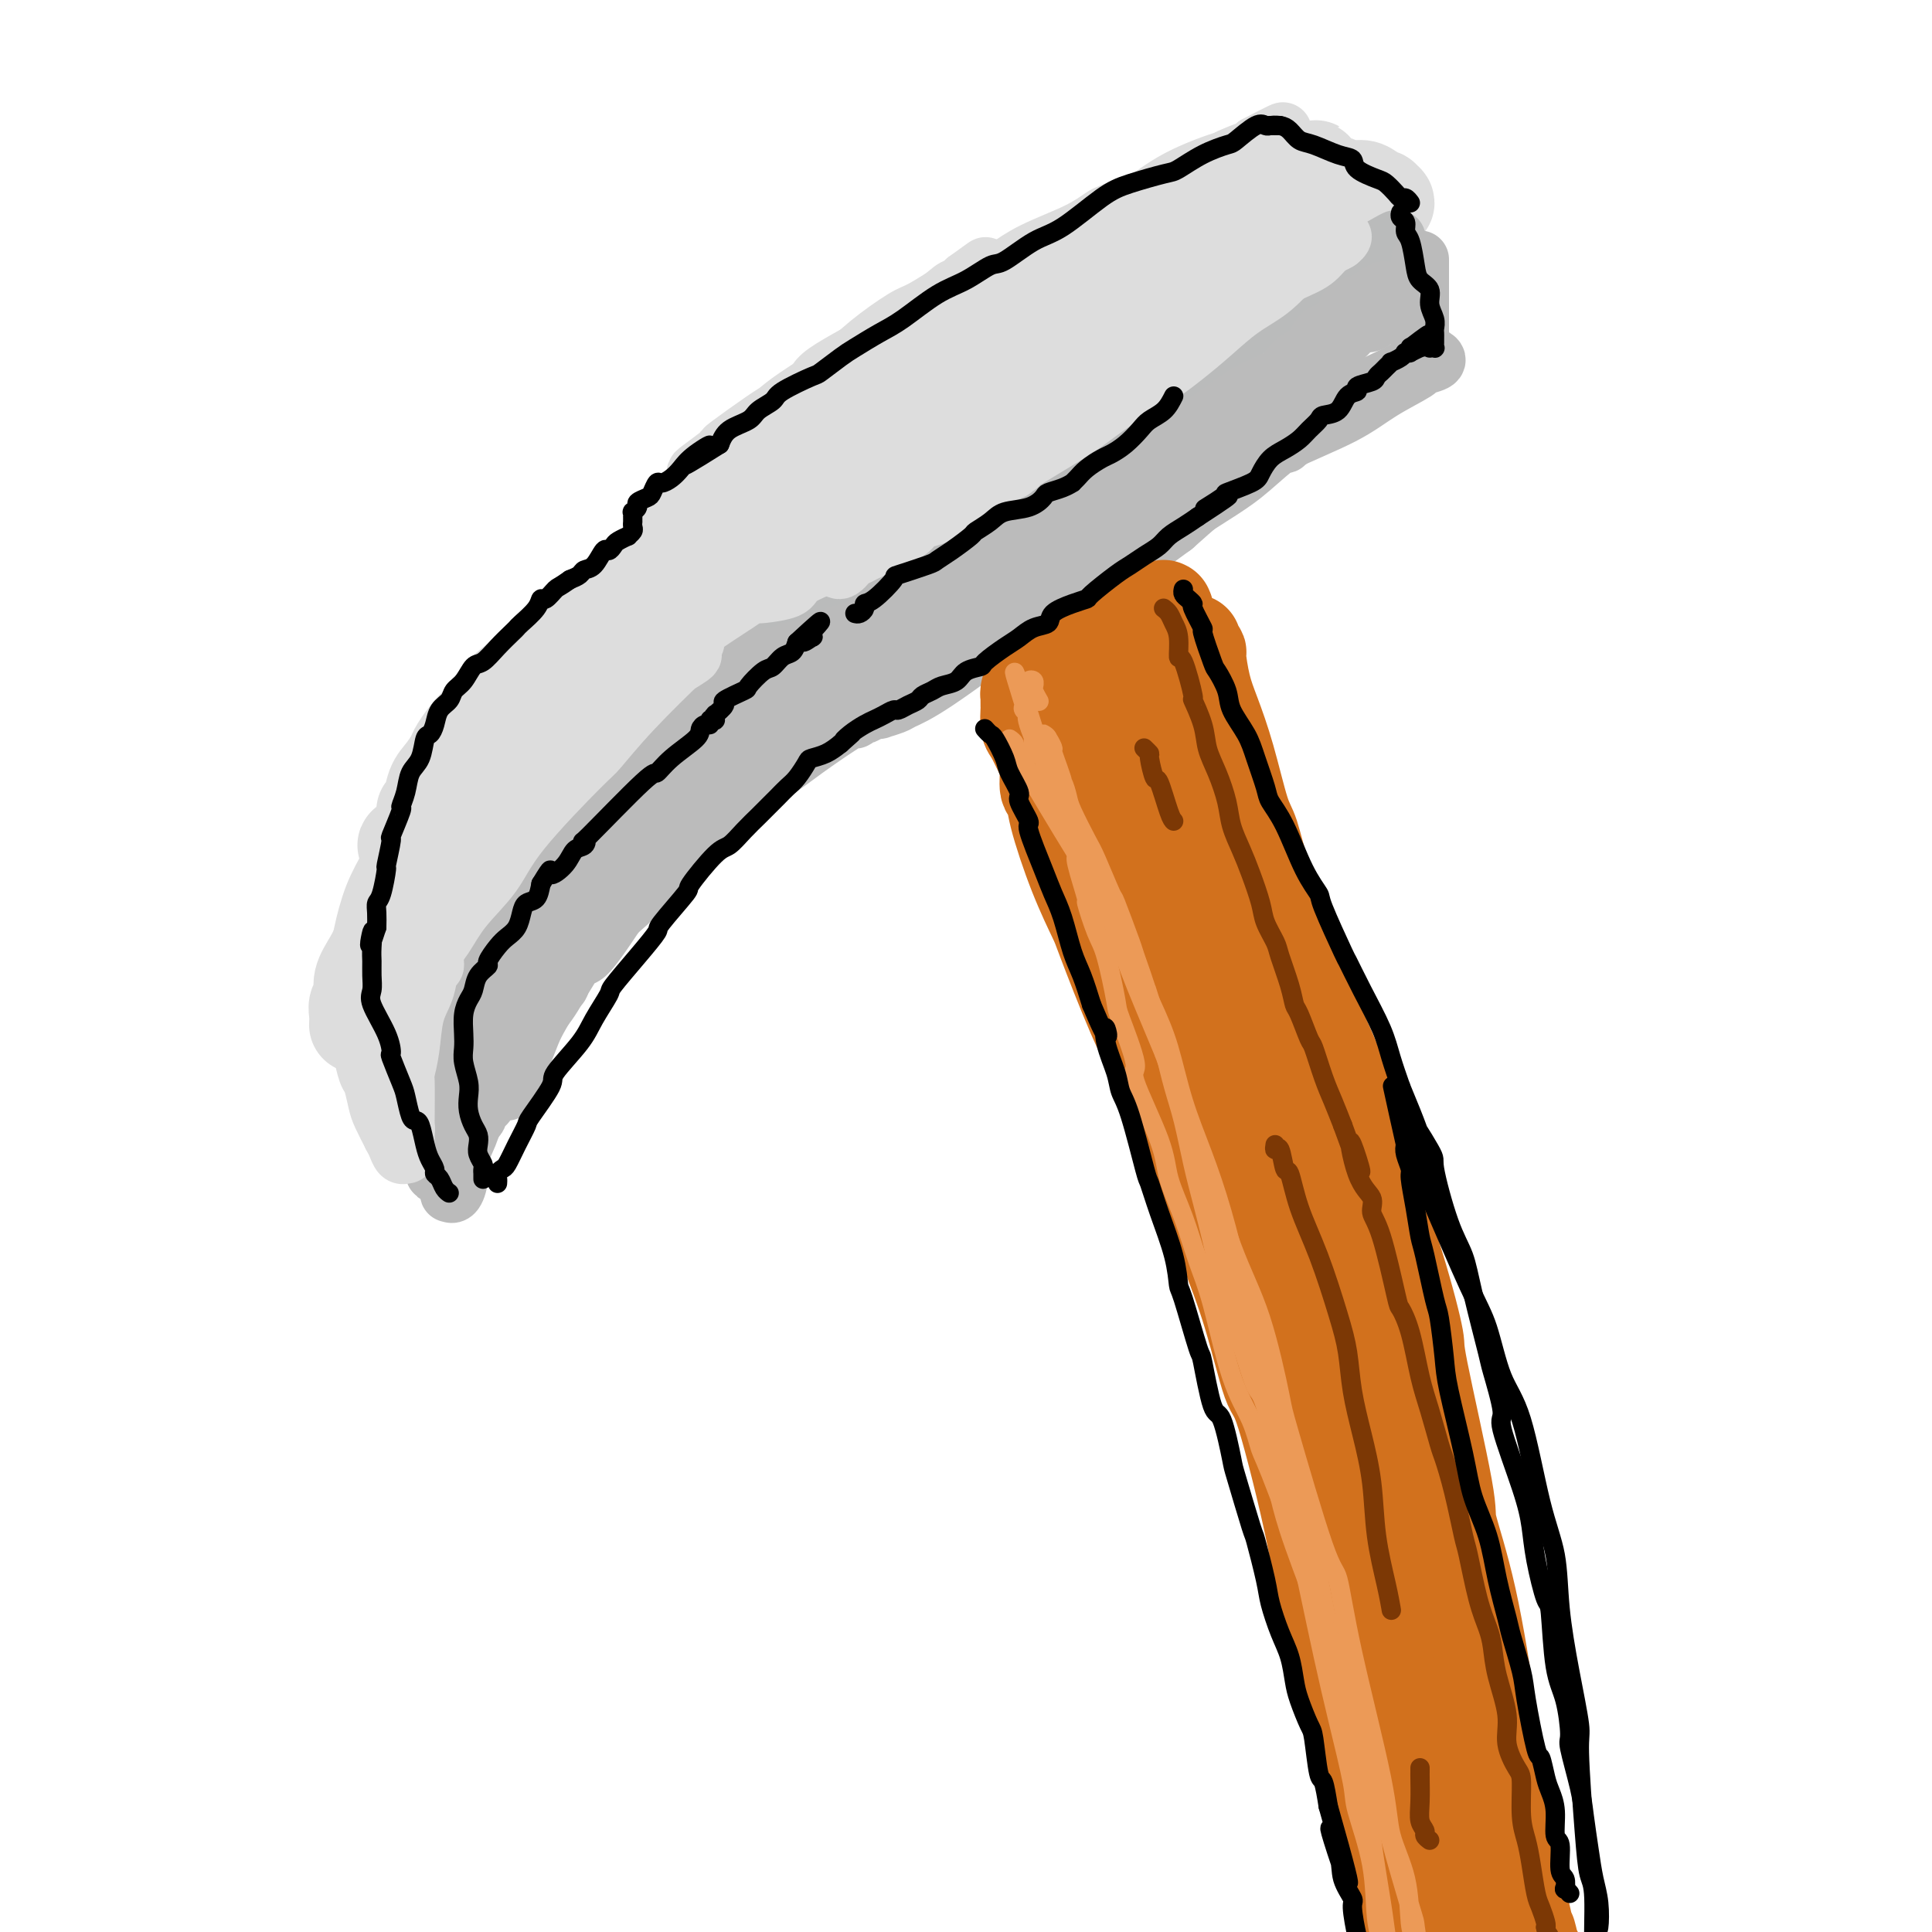 <svg viewBox='0 0 400 400' version='1.1' xmlns='http://www.w3.org/2000/svg' xmlns:xlink='http://www.w3.org/1999/xlink'><g fill='none' stroke='rgb(221,221,221)' stroke-width='20' stroke-linecap='round' stroke-linejoin='round'><path d='M95,173c-0.095,-0.202 -0.190,-0.404 0,-1c0.190,-0.596 0.664,-1.585 1,-2c0.336,-0.415 0.534,-0.256 1,-1c0.466,-0.744 1.201,-2.390 2,-4c0.799,-1.610 1.662,-3.182 3,-5c1.338,-1.818 3.151,-3.882 4,-5c0.849,-1.118 0.735,-1.291 2,-3c1.265,-1.709 3.909,-4.953 6,-7c2.091,-2.047 3.630,-2.895 5,-4c1.370,-1.105 2.570,-2.465 4,-4c1.430,-1.535 3.090,-3.243 4,-4c0.910,-0.757 1.070,-0.561 3,-2c1.930,-1.439 5.629,-4.511 7,-6c1.371,-1.489 0.416,-1.393 1,-2c0.584,-0.607 2.709,-1.917 4,-3c1.291,-1.083 1.748,-1.939 3,-3c1.252,-1.061 3.300,-2.326 4,-3c0.700,-0.674 0.051,-0.758 0,-1c-0.051,-0.242 0.495,-0.644 1,-1c0.505,-0.356 0.970,-0.667 1,-1c0.030,-0.333 -0.373,-0.687 -1,0c-0.627,0.687 -1.476,2.416 -2,3c-0.524,0.584 -0.721,0.024 -2,1c-1.279,0.976 -3.639,3.488 -6,6'/><path d='M140,121c-2.950,2.618 -4.825,4.163 -7,6c-2.175,1.837 -4.651,3.967 -7,6c-2.349,2.033 -4.573,3.970 -7,6c-2.427,2.030 -5.057,4.152 -7,6c-1.943,1.848 -3.198,3.423 -6,6c-2.802,2.577 -7.152,6.157 -9,8c-1.848,1.843 -1.193,1.947 -2,3c-0.807,1.053 -3.077,3.053 -4,4c-0.923,0.947 -0.501,0.842 -1,2c-0.499,1.158 -1.920,3.580 -3,5c-1.080,1.420 -1.818,1.837 -2,2c-0.182,0.163 0.191,0.072 0,0c-0.191,-0.072 -0.947,-0.125 -1,0c-0.053,0.125 0.598,0.430 1,0c0.402,-0.430 0.557,-1.593 1,-2c0.443,-0.407 1.175,-0.057 2,-1c0.825,-0.943 1.744,-3.177 2,-4c0.256,-0.823 -0.152,-0.234 1,-2c1.152,-1.766 3.862,-5.888 6,-9c2.138,-3.112 3.702,-5.214 5,-7c1.298,-1.786 2.330,-3.255 4,-5c1.670,-1.745 3.980,-3.768 5,-5c1.020,-1.232 0.751,-1.675 2,-3c1.249,-1.325 4.015,-3.532 6,-5c1.985,-1.468 3.187,-2.198 4,-3c0.813,-0.802 1.236,-1.675 2,-2c0.764,-0.325 1.868,-0.101 2,0c0.132,0.101 -0.707,0.079 -1,0c-0.293,-0.079 -0.040,-0.213 0,0c0.040,0.213 -0.131,0.775 -1,2c-0.869,1.225 -2.434,3.112 -4,5'/><path d='M121,134c-1.918,2.384 -4.714,4.843 -7,7c-2.286,2.157 -4.063,4.013 -6,6c-1.937,1.987 -4.035,4.104 -6,6c-1.965,1.896 -3.798,3.569 -5,5c-1.202,1.431 -1.772,2.619 -3,4c-1.228,1.381 -3.113,2.955 -4,4c-0.887,1.045 -0.774,1.562 -1,2c-0.226,0.438 -0.789,0.796 -1,1c-0.211,0.204 -0.068,0.252 0,0c0.068,-0.252 0.062,-0.804 0,-1c-0.062,-0.196 -0.181,-0.034 0,0c0.181,0.034 0.663,-0.058 1,-1c0.337,-0.942 0.530,-2.734 1,-4c0.470,-1.266 1.218,-2.004 2,-3c0.782,-0.996 1.599,-2.248 2,-3c0.401,-0.752 0.388,-1.005 1,-2c0.612,-0.995 1.849,-2.733 3,-4c1.151,-1.267 2.214,-2.065 3,-3c0.786,-0.935 1.293,-2.009 2,-3c0.707,-0.991 1.613,-1.900 3,-3c1.387,-1.100 3.254,-2.393 4,-3c0.746,-0.607 0.370,-0.529 1,-1c0.630,-0.471 2.267,-1.492 3,-2c0.733,-0.508 0.562,-0.502 1,-1c0.438,-0.498 1.485,-1.498 2,-2c0.515,-0.502 0.497,-0.505 1,-1c0.503,-0.495 1.527,-1.483 2,-2c0.473,-0.517 0.397,-0.562 1,-1c0.603,-0.438 1.887,-1.268 3,-2c1.113,-0.732 2.057,-1.366 3,-2'/><path d='M127,125c4.198,-3.544 2.693,-2.405 2,-2c-0.693,0.405 -0.574,0.077 1,-1c1.574,-1.077 4.603,-2.902 6,-4c1.397,-1.098 1.163,-1.468 2,-2c0.837,-0.532 2.744,-1.227 4,-2c1.256,-0.773 1.861,-1.623 2,-2c0.139,-0.377 -0.188,-0.279 1,-1c1.188,-0.721 3.891,-2.259 5,-3c1.109,-0.741 0.625,-0.685 1,-1c0.375,-0.315 1.610,-1.001 3,-2c1.390,-0.999 2.936,-2.311 4,-3c1.064,-0.689 1.647,-0.754 2,-1c0.353,-0.246 0.475,-0.671 1,-1c0.525,-0.329 1.454,-0.560 2,-1c0.546,-0.440 0.709,-1.088 2,-2c1.291,-0.912 3.711,-2.089 5,-3c1.289,-0.911 1.448,-1.557 2,-2c0.552,-0.443 1.499,-0.682 2,-1c0.501,-0.318 0.557,-0.714 1,-1c0.443,-0.286 1.273,-0.462 2,-1c0.727,-0.538 1.350,-1.440 2,-2c0.650,-0.560 1.328,-0.779 2,-1c0.672,-0.221 1.339,-0.443 2,-1c0.661,-0.557 1.317,-1.449 2,-2c0.683,-0.551 1.394,-0.763 2,-1c0.606,-0.237 1.107,-0.501 2,-1c0.893,-0.499 2.179,-1.233 3,-2c0.821,-0.767 1.179,-1.566 2,-2c0.821,-0.434 2.106,-0.501 3,-1c0.894,-0.499 1.398,-1.428 2,-2c0.602,-0.572 1.301,-0.786 2,-1'/><path d='M201,73c11.612,-8.240 3.641,-2.839 1,-1c-2.641,1.839 0.046,0.116 2,-1c1.954,-1.116 3.174,-1.625 4,-2c0.826,-0.375 1.256,-0.616 2,-1c0.744,-0.384 1.800,-0.911 2,-1c0.200,-0.089 -0.456,0.261 0,0c0.456,-0.261 2.024,-1.131 3,-2c0.976,-0.869 1.360,-1.735 2,-2c0.640,-0.265 1.538,0.071 2,0c0.462,-0.071 0.490,-0.548 1,-1c0.510,-0.452 1.502,-0.878 2,-1c0.498,-0.122 0.500,0.059 1,0c0.500,-0.059 1.496,-0.360 2,-1c0.504,-0.640 0.517,-1.621 1,-2c0.483,-0.379 1.437,-0.157 2,0c0.563,0.157 0.735,0.248 1,0c0.265,-0.248 0.624,-0.836 1,-1c0.376,-0.164 0.768,0.096 1,0c0.232,-0.096 0.302,-0.547 1,-1c0.698,-0.453 2.022,-0.909 3,-1c0.978,-0.091 1.610,0.182 2,0c0.390,-0.182 0.537,-0.818 1,-1c0.463,-0.182 1.240,0.091 2,0c0.760,-0.091 1.503,-0.546 2,-1c0.497,-0.454 0.748,-0.906 1,-1c0.252,-0.094 0.504,0.172 1,0c0.496,-0.172 1.235,-0.781 2,-1c0.765,-0.219 1.556,-0.048 2,0c0.444,0.048 0.543,-0.025 1,0c0.457,0.025 1.274,0.150 2,0c0.726,-0.150 1.363,-0.575 2,-1'/><path d='M253,50c4.405,-1.178 1.918,-0.123 1,0c-0.918,0.123 -0.269,-0.685 1,-1c1.269,-0.315 3.156,-0.137 4,0c0.844,0.137 0.646,0.233 1,0c0.354,-0.233 1.260,-0.795 2,-1c0.740,-0.205 1.313,-0.055 2,0c0.687,0.055 1.489,0.013 2,0c0.511,-0.013 0.731,0.001 1,0c0.269,-0.001 0.588,-0.017 1,0c0.412,0.017 0.919,0.067 1,0c0.081,-0.067 -0.264,-0.252 -1,0c-0.736,0.252 -1.864,0.941 -2,1c-0.136,0.059 0.720,-0.512 -1,0c-1.720,0.512 -6.017,2.107 -8,3c-1.983,0.893 -1.654,1.084 -3,2c-1.346,0.916 -4.368,2.557 -7,4c-2.632,1.443 -4.872,2.689 -7,4c-2.128,1.311 -4.142,2.688 -8,5c-3.858,2.312 -9.560,5.561 -12,7c-2.440,1.439 -1.616,1.070 -4,3c-2.384,1.930 -7.974,6.160 -12,9c-4.026,2.840 -6.488,4.289 -9,6c-2.512,1.711 -5.074,3.686 -8,6c-2.926,2.314 -6.215,4.969 -8,6c-1.785,1.031 -2.064,0.437 -5,2c-2.936,1.563 -8.527,5.284 -12,8c-3.473,2.716 -4.828,4.429 -6,5c-1.172,0.571 -2.162,-0.000 -4,1c-1.838,1.000 -4.525,3.571 -6,5c-1.475,1.429 -1.737,1.714 -2,2'/><path d='M144,127c-11.913,8.202 -3.697,2.208 -1,0c2.697,-2.208 -0.127,-0.629 -1,0c-0.873,0.629 0.204,0.308 1,0c0.796,-0.308 1.309,-0.604 2,-1c0.691,-0.396 1.559,-0.894 3,-2c1.441,-1.106 3.454,-2.822 6,-5c2.546,-2.178 5.625,-4.820 7,-6c1.375,-1.180 1.047,-0.900 4,-3c2.953,-2.100 9.185,-6.580 14,-10c4.815,-3.420 8.211,-5.781 10,-7c1.789,-1.219 1.972,-1.295 4,-3c2.028,-1.705 5.903,-5.037 9,-7c3.097,-1.963 5.418,-2.557 8,-4c2.582,-1.443 5.425,-3.736 9,-6c3.575,-2.264 7.883,-4.498 11,-6c3.117,-1.502 5.043,-2.271 7,-3c1.957,-0.729 3.944,-1.417 6,-2c2.056,-0.583 4.180,-1.059 6,-2c1.820,-0.941 3.337,-2.346 5,-3c1.663,-0.654 3.470,-0.556 5,-1c1.530,-0.444 2.781,-1.429 4,-2c1.219,-0.571 2.407,-0.726 3,-1c0.593,-0.274 0.590,-0.666 1,-1c0.410,-0.334 1.232,-0.611 2,-1c0.768,-0.389 1.482,-0.889 2,-1c0.518,-0.111 0.840,0.166 1,0c0.160,-0.166 0.158,-0.775 0,-1c-0.158,-0.225 -0.474,-0.064 -1,0c-0.526,0.064 -1.263,0.032 -2,0'/><path d='M269,49c-0.673,-0.042 -0.857,0.354 -2,1c-1.143,0.646 -3.245,1.544 -4,2c-0.755,0.456 -0.161,0.470 -3,2c-2.839,1.530 -9.110,4.575 -12,6c-2.890,1.425 -2.401,1.228 -4,2c-1.599,0.772 -5.288,2.512 -9,4c-3.712,1.488 -7.449,2.726 -10,4c-2.551,1.274 -3.917,2.586 -5,3c-1.083,0.414 -1.884,-0.071 -3,0c-1.116,0.071 -2.548,0.697 -3,1c-0.452,0.303 0.075,0.281 0,0c-0.075,-0.281 -0.751,-0.823 -1,-1c-0.249,-0.177 -0.069,0.010 0,0c0.069,-0.010 0.028,-0.218 1,-1c0.972,-0.782 2.957,-2.140 4,-3c1.043,-0.860 1.145,-1.224 2,-2c0.855,-0.776 2.463,-1.966 4,-3c1.537,-1.034 3.001,-1.914 5,-3c1.999,-1.086 4.531,-2.379 7,-4c2.469,-1.621 4.874,-3.571 7,-5c2.126,-1.429 3.973,-2.337 6,-3c2.027,-0.663 4.235,-1.081 6,-2c1.765,-0.919 3.089,-2.340 4,-3c0.911,-0.660 1.410,-0.559 2,-1c0.590,-0.441 1.272,-1.424 2,-2c0.728,-0.576 1.501,-0.747 2,-1c0.499,-0.253 0.725,-0.590 1,-1c0.275,-0.410 0.599,-0.893 1,-1c0.401,-0.107 0.877,0.164 1,0c0.123,-0.164 -0.108,-0.761 0,-1c0.108,-0.239 0.554,-0.119 1,0'/><path d='M269,37c6.862,-4.159 1.518,-1.058 0,0c-1.518,1.058 0.790,0.073 2,0c1.210,-0.073 1.321,0.768 2,1c0.679,0.232 1.927,-0.144 3,0c1.073,0.144 1.971,0.808 3,1c1.029,0.192 2.190,-0.088 3,0c0.810,0.088 1.271,0.546 2,1c0.729,0.454 1.727,0.905 2,1c0.273,0.095 -0.179,-0.168 0,0c0.179,0.168 0.989,0.765 1,1c0.011,0.235 -0.779,0.108 -1,0c-0.221,-0.108 0.125,-0.195 0,0c-0.125,0.195 -0.722,0.674 -1,1c-0.278,0.326 -0.236,0.500 -1,1c-0.764,0.500 -2.334,1.325 -4,2c-1.666,0.675 -3.427,1.199 -5,2c-1.573,0.801 -2.956,1.879 -5,3c-2.044,1.121 -4.747,2.285 -7,3c-2.253,0.715 -4.055,0.982 -6,2c-1.945,1.018 -4.034,2.789 -6,4c-1.966,1.211 -3.808,1.863 -6,3c-2.192,1.137 -4.732,2.759 -7,4c-2.268,1.241 -4.262,2.100 -6,3c-1.738,0.900 -3.220,1.840 -5,3c-1.780,1.160 -3.859,2.540 -5,3c-1.141,0.460 -1.343,-0.000 -3,1c-1.657,1.000 -4.767,3.461 -7,5c-2.233,1.539 -3.588,2.155 -5,3c-1.412,0.845 -2.880,1.920 -4,3c-1.120,1.080 -1.891,2.166 -3,3c-1.109,0.834 -2.554,1.417 -4,2'/><path d='M196,93c-14.106,8.055 -4.371,2.192 -2,1c2.371,-1.192 -2.621,2.286 -5,4c-2.379,1.714 -2.143,1.663 -3,2c-0.857,0.337 -2.806,1.062 -4,2c-1.194,0.938 -1.632,2.089 -3,3c-1.368,0.911 -3.667,1.583 -5,2c-1.333,0.417 -1.700,0.578 -2,1c-0.300,0.422 -0.535,1.106 -2,2c-1.465,0.894 -4.162,2.000 -6,3c-1.838,1.000 -2.817,1.896 -4,3c-1.183,1.104 -2.569,2.416 -4,3c-1.431,0.584 -2.908,0.438 -4,1c-1.092,0.562 -1.800,1.830 -3,3c-1.200,1.170 -2.894,2.242 -4,3c-1.106,0.758 -1.625,1.204 -3,2c-1.375,0.796 -3.605,1.944 -5,3c-1.395,1.056 -1.953,2.021 -3,3c-1.047,0.979 -2.581,1.971 -4,3c-1.419,1.029 -2.721,2.093 -4,3c-1.279,0.907 -2.535,1.655 -4,3c-1.465,1.345 -3.141,3.285 -4,4c-0.859,0.715 -0.902,0.203 -2,1c-1.098,0.797 -3.251,2.903 -4,4c-0.749,1.097 -0.095,1.186 -1,2c-0.905,0.814 -3.369,2.353 -5,4c-1.631,1.647 -2.428,3.403 -3,4c-0.572,0.597 -0.918,0.036 -2,1c-1.082,0.964 -2.898,3.454 -4,5c-1.102,1.546 -1.489,2.147 -2,3c-0.511,0.853 -1.146,1.958 -2,3c-0.854,1.042 -1.927,2.021 -3,3'/><path d='M90,177c-7.627,7.814 -3.195,4.347 -2,4c1.195,-0.347 -0.846,2.424 -2,4c-1.154,1.576 -1.422,1.958 -2,3c-0.578,1.042 -1.465,2.744 -2,4c-0.535,1.256 -0.718,2.065 -1,3c-0.282,0.935 -0.664,1.994 -1,3c-0.336,1.006 -0.625,1.958 -1,3c-0.375,1.042 -0.836,2.174 -1,3c-0.164,0.826 -0.030,1.347 0,2c0.030,0.653 -0.044,1.439 0,2c0.044,0.561 0.207,0.899 0,1c-0.207,0.101 -0.784,-0.033 -1,0c-0.216,0.033 -0.069,0.234 0,0c0.069,-0.234 0.062,-0.904 0,-2c-0.062,-1.096 -0.180,-2.619 0,-4c0.180,-1.381 0.657,-2.620 1,-4c0.343,-1.380 0.552,-2.900 1,-5c0.448,-2.100 1.134,-4.779 2,-7c0.866,-2.221 1.910,-3.984 3,-6c1.090,-2.016 2.224,-4.285 3,-6c0.776,-1.715 1.193,-2.875 2,-4c0.807,-1.125 2.003,-2.213 3,-3c0.997,-0.787 1.796,-1.272 2,-2c0.204,-0.728 -0.186,-1.698 0,-2c0.186,-0.302 0.948,0.063 1,0c0.052,-0.063 -0.605,-0.553 -1,0c-0.395,0.553 -0.530,2.149 -1,3c-0.470,0.851 -1.277,0.957 -2,2c-0.723,1.043 -1.361,3.021 -2,5'/><path d='M89,174c-1.296,2.069 -2.037,3.242 -3,5c-0.963,1.758 -2.147,4.102 -3,6c-0.853,1.898 -1.376,3.352 -2,5c-0.624,1.648 -1.348,3.491 -2,5c-0.652,1.509 -1.232,2.683 -2,4c-0.768,1.317 -1.722,2.777 -2,4c-0.278,1.223 0.122,2.208 0,3c-0.122,0.792 -0.765,1.389 -1,2c-0.235,0.611 -0.063,1.236 0,2c0.063,0.764 0.017,1.667 0,2c-0.017,0.333 -0.005,0.095 0,0c0.005,-0.095 0.002,-0.048 0,0'/></g>
<g fill='none' stroke='rgb(109,110,112)' stroke-width='12' stroke-linecap='round' stroke-linejoin='round'><path d='M91,211c-0.089,-0.513 -0.178,-1.026 0,-1c0.178,0.026 0.624,0.590 1,0c0.376,-0.590 0.684,-2.334 1,-3c0.316,-0.666 0.641,-0.254 1,-1c0.359,-0.746 0.751,-2.648 1,-4c0.249,-1.352 0.355,-2.153 1,-3c0.645,-0.847 1.830,-1.741 3,-3c1.170,-1.259 2.327,-2.885 3,-4c0.673,-1.115 0.862,-1.721 1,-2c0.138,-0.279 0.224,-0.232 1,-1c0.776,-0.768 2.243,-2.350 3,-3c0.757,-0.650 0.803,-0.369 1,-1c0.197,-0.631 0.546,-2.174 1,-3c0.454,-0.826 1.012,-0.935 2,-2c0.988,-1.065 2.404,-3.087 3,-4c0.596,-0.913 0.371,-0.718 1,-1c0.629,-0.282 2.113,-1.039 3,-2c0.887,-0.961 1.176,-2.124 2,-3c0.824,-0.876 2.183,-1.464 3,-2c0.817,-0.536 1.092,-1.019 2,-2c0.908,-0.981 2.448,-2.460 3,-3c0.552,-0.540 0.115,-0.140 1,-1c0.885,-0.860 3.091,-2.980 4,-4c0.909,-1.020 0.520,-0.942 1,-1c0.480,-0.058 1.830,-0.253 3,-1c1.170,-0.747 2.159,-2.045 3,-3c0.841,-0.955 1.535,-1.565 2,-2c0.465,-0.435 0.702,-0.694 1,-1c0.298,-0.306 0.657,-0.659 1,-1c0.343,-0.341 0.672,-0.671 1,-1'/><path d='M145,148c5.004,-4.479 2.015,-1.677 1,-1c-1.015,0.677 -0.056,-0.770 0,-1c0.056,-0.230 -0.790,0.759 -1,1c-0.210,0.241 0.218,-0.265 0,0c-0.218,0.265 -1.080,1.300 -2,2c-0.920,0.700 -1.898,1.064 -3,2c-1.102,0.936 -2.327,2.444 -4,4c-1.673,1.556 -3.794,3.161 -5,4c-1.206,0.839 -1.498,0.912 -3,2c-1.502,1.088 -4.213,3.192 -6,5c-1.787,1.808 -2.651,3.320 -4,5c-1.349,1.680 -3.184,3.528 -5,6c-1.816,2.472 -3.614,5.569 -5,8c-1.386,2.431 -2.361,4.195 -3,5c-0.639,0.805 -0.941,0.649 -2,2c-1.059,1.351 -2.876,4.208 -4,6c-1.124,1.792 -1.555,2.518 -2,3c-0.445,0.482 -0.904,0.720 -1,1c-0.096,0.280 0.170,0.603 0,1c-0.170,0.397 -0.776,0.870 -1,1c-0.224,0.130 -0.067,-0.081 0,0c0.067,0.081 0.044,0.455 0,0c-0.044,-0.455 -0.108,-1.740 0,-2c0.108,-0.260 0.387,0.504 1,0c0.613,-0.504 1.558,-2.277 2,-3c0.442,-0.723 0.381,-0.395 1,-1c0.619,-0.605 1.919,-2.141 3,-4c1.081,-1.859 1.945,-4.039 3,-6c1.055,-1.961 2.301,-3.703 3,-5c0.699,-1.297 0.849,-2.148 1,-3'/><path d='M109,180c2.333,-4.000 1.167,-2.000 0,0'/></g>
<g fill='none' stroke='rgb(187,187,187)' stroke-width='12' stroke-linecap='round' stroke-linejoin='round'><path d='M103,199c0.095,0.230 0.190,0.460 0,1c-0.190,0.540 -0.667,1.391 -1,2c-0.333,0.609 -0.524,0.977 -1,2c-0.476,1.023 -1.238,2.702 -2,4c-0.762,1.298 -1.523,2.216 -2,3c-0.477,0.784 -0.669,1.432 -1,2c-0.331,0.568 -0.800,1.054 -1,1c-0.200,-0.054 -0.131,-0.648 0,-1c0.131,-0.352 0.326,-0.462 1,-2c0.674,-1.538 1.829,-4.505 3,-8c1.171,-3.495 2.357,-7.517 4,-11c1.643,-3.483 3.741,-6.427 6,-10c2.259,-3.573 4.677,-7.776 6,-10c1.323,-2.224 1.549,-2.467 4,-5c2.451,-2.533 7.127,-7.354 10,-10c2.873,-2.646 3.945,-3.117 5,-4c1.055,-0.883 2.094,-2.179 3,-3c0.906,-0.821 1.678,-1.167 2,-1c0.322,0.167 0.194,0.847 0,1c-0.194,0.153 -0.454,-0.222 -1,0c-0.546,0.222 -1.377,1.039 -2,2c-0.623,0.961 -1.039,2.064 -2,3c-0.961,0.936 -2.468,1.705 -4,3c-1.532,1.295 -3.088,3.117 -5,5c-1.912,1.883 -4.180,3.826 -6,6c-1.820,2.174 -3.191,4.580 -5,7c-1.809,2.420 -4.057,4.853 -6,7c-1.943,2.147 -3.583,4.009 -5,6c-1.417,1.991 -2.612,4.113 -4,6c-1.388,1.887 -2.968,3.539 -4,5c-1.032,1.461 -1.516,2.730 -2,4'/><path d='M93,204c-7.199,8.932 -3.198,4.262 -2,3c1.198,-1.262 -0.409,0.885 -1,2c-0.591,1.115 -0.167,1.199 0,1c0.167,-0.199 0.077,-0.681 0,-1c-0.077,-0.319 -0.141,-0.475 0,-1c0.141,-0.525 0.488,-1.418 1,-2c0.512,-0.582 1.189,-0.851 2,-2c0.811,-1.149 1.757,-3.178 3,-6c1.243,-2.822 2.785,-6.439 5,-10c2.215,-3.561 5.104,-7.068 6,-9c0.896,-1.932 -0.199,-2.290 2,-5c2.199,-2.710 7.694,-7.774 11,-11c3.306,-3.226 4.423,-4.615 6,-6c1.577,-1.385 3.612,-2.765 5,-4c1.388,-1.235 2.128,-2.326 3,-3c0.872,-0.674 1.875,-0.933 2,-1c0.125,-0.067 -0.630,0.056 -1,0c-0.370,-0.056 -0.357,-0.292 -1,0c-0.643,0.292 -1.942,1.112 -3,2c-1.058,0.888 -1.874,1.845 -4,4c-2.126,2.155 -5.563,5.507 -7,7c-1.437,1.493 -0.874,1.125 -3,4c-2.126,2.875 -6.940,8.991 -10,13c-3.060,4.009 -4.368,5.910 -6,8c-1.632,2.090 -3.590,4.370 -5,7c-1.410,2.630 -2.272,5.611 -3,7c-0.728,1.389 -1.322,1.187 -2,3c-0.678,1.813 -1.439,5.641 -2,8c-0.561,2.359 -0.920,3.251 -1,4c-0.080,0.749 0.120,1.357 0,2c-0.120,0.643 -0.560,1.322 -1,2'/><path d='M87,220c-1.401,4.314 -0.402,2.099 0,1c0.402,-1.099 0.207,-1.082 0,-1c-0.207,0.082 -0.428,0.230 0,-1c0.428,-1.230 1.503,-3.838 2,-5c0.497,-1.162 0.416,-0.878 1,-2c0.584,-1.122 1.834,-3.651 3,-6c1.166,-2.349 2.249,-4.518 4,-7c1.751,-2.482 4.169,-5.279 6,-8c1.831,-2.721 3.076,-5.368 5,-8c1.924,-2.632 4.527,-5.249 7,-8c2.473,-2.751 4.817,-5.635 6,-7c1.183,-1.365 1.205,-1.212 3,-3c1.795,-1.788 5.362,-5.518 8,-8c2.638,-2.482 4.349,-3.716 6,-5c1.651,-1.284 3.244,-2.619 5,-4c1.756,-1.381 3.675,-2.807 5,-4c1.325,-1.193 2.058,-2.152 3,-3c0.942,-0.848 2.095,-1.586 3,-2c0.905,-0.414 1.564,-0.504 2,-1c0.436,-0.496 0.650,-1.398 1,-2c0.350,-0.602 0.837,-0.903 1,-1c0.163,-0.097 0.002,0.011 0,0c-0.002,-0.011 0.155,-0.140 0,0c-0.155,0.140 -0.624,0.548 -1,1c-0.376,0.452 -0.660,0.947 -2,2c-1.340,1.053 -3.735,2.663 -6,5c-2.265,2.337 -4.401,5.400 -7,8c-2.599,2.600 -5.661,4.739 -8,7c-2.339,2.261 -3.954,4.646 -5,6c-1.046,1.354 -1.523,1.677 -2,2'/><path d='M127,166c-5.282,5.366 -3.486,3.779 -3,3c0.486,-0.779 -0.337,-0.752 0,-1c0.337,-0.248 1.835,-0.771 3,-2c1.165,-1.229 1.999,-3.164 4,-5c2.001,-1.836 5.170,-3.571 8,-6c2.830,-2.429 5.322,-5.550 8,-8c2.678,-2.450 5.542,-4.228 8,-6c2.458,-1.772 4.509,-3.539 6,-5c1.491,-1.461 2.423,-2.615 3,-3c0.577,-0.385 0.800,-0.001 1,0c0.200,0.001 0.379,-0.382 0,0c-0.379,0.382 -1.314,1.528 -3,3c-1.686,1.472 -4.121,3.269 -7,6c-2.879,2.731 -6.202,6.397 -10,10c-3.798,3.603 -8.073,7.142 -12,11c-3.927,3.858 -7.507,8.033 -11,12c-3.493,3.967 -6.898,7.725 -10,11c-3.102,3.275 -5.900,6.065 -8,9c-2.100,2.935 -3.504,6.013 -5,8c-1.496,1.987 -3.086,2.882 -4,4c-0.914,1.118 -1.152,2.460 -1,3c0.152,0.540 0.694,0.280 1,0c0.306,-0.280 0.376,-0.578 1,-1c0.624,-0.422 1.803,-0.967 3,-2c1.197,-1.033 2.411,-2.555 4,-4c1.589,-1.445 3.554,-2.814 6,-5c2.446,-2.186 5.374,-5.191 8,-8c2.626,-2.809 4.951,-5.423 7,-8c2.049,-2.577 3.821,-5.117 6,-8c2.179,-2.883 4.765,-6.109 7,-9c2.235,-2.891 4.117,-5.445 6,-8'/><path d='M143,157c5.034,-6.057 4.620,-4.701 5,-5c0.380,-0.299 1.556,-2.253 2,-3c0.444,-0.747 0.158,-0.287 0,0c-0.158,0.287 -0.188,0.401 0,0c0.188,-0.401 0.596,-1.317 -1,1c-1.596,2.317 -5.194,7.867 -7,10c-1.806,2.133 -1.818,0.849 -4,3c-2.182,2.151 -6.534,7.737 -9,11c-2.466,3.263 -3.048,4.203 -4,5c-0.952,0.797 -2.275,1.450 -3,2c-0.725,0.550 -0.853,0.997 -1,1c-0.147,0.003 -0.313,-0.437 0,-1c0.313,-0.563 1.103,-1.247 2,-2c0.897,-0.753 1.899,-1.574 3,-3c1.101,-1.426 2.301,-3.458 4,-6c1.699,-2.542 3.898,-5.595 6,-8c2.102,-2.405 4.108,-4.163 6,-6c1.892,-1.837 3.670,-3.755 6,-6c2.330,-2.245 5.211,-4.818 8,-7c2.789,-2.182 5.487,-3.974 8,-6c2.513,-2.026 4.841,-4.287 7,-6c2.159,-1.713 4.150,-2.878 6,-4c1.850,-1.122 3.560,-2.200 5,-3c1.440,-0.800 2.609,-1.321 3,-2c0.391,-0.679 0.003,-1.518 0,-2c-0.003,-0.482 0.378,-0.609 0,0c-0.378,0.609 -1.516,1.953 -2,2c-0.484,0.047 -0.315,-1.204 -2,0c-1.685,1.204 -5.223,4.863 -8,7c-2.777,2.137 -4.793,2.754 -7,4c-2.207,1.246 -4.603,3.123 -7,5'/><path d='M159,138c-5.172,3.369 -5.102,3.792 -6,5c-0.898,1.208 -2.766,3.202 -4,4c-1.234,0.798 -1.836,0.399 -3,1c-1.164,0.601 -2.891,2.203 -4,3c-1.109,0.797 -1.601,0.791 -2,1c-0.399,0.209 -0.705,0.634 -1,1c-0.295,0.366 -0.580,0.672 -1,1c-0.420,0.328 -0.975,0.677 -2,1c-1.025,0.323 -2.520,0.620 -3,1c-0.480,0.380 0.056,0.842 0,1c-0.056,0.158 -0.703,0.013 -1,0c-0.297,-0.013 -0.244,0.108 0,0c0.244,-0.108 0.680,-0.445 1,-1c0.320,-0.555 0.523,-1.328 1,-2c0.477,-0.672 1.229,-1.244 3,-3c1.771,-1.756 4.563,-4.694 7,-7c2.437,-2.306 4.521,-3.978 7,-6c2.479,-2.022 5.354,-4.394 9,-7c3.646,-2.606 8.063,-5.445 10,-7c1.937,-1.555 1.393,-1.824 5,-4c3.607,-2.176 11.363,-6.257 16,-9c4.637,-2.743 6.153,-4.147 7,-5c0.847,-0.853 1.023,-1.156 2,-2c0.977,-0.844 2.753,-2.230 4,-3c1.247,-0.770 1.965,-0.924 2,-1c0.035,-0.076 -0.613,-0.073 -1,0c-0.387,0.073 -0.513,0.216 -2,1c-1.487,0.784 -4.337,2.210 -7,4c-2.663,1.790 -5.140,3.943 -8,6c-2.860,2.057 -6.103,4.016 -9,6c-2.897,1.984 -5.449,3.992 -8,6'/><path d='M171,123c-6.664,4.228 -6.822,3.799 -7,4c-0.178,0.201 -0.374,1.030 -2,2c-1.626,0.970 -4.682,2.079 -6,3c-1.318,0.921 -0.899,1.655 -1,2c-0.101,0.345 -0.721,0.301 -1,0c-0.279,-0.301 -0.216,-0.859 0,-1c0.216,-0.141 0.586,0.137 1,0c0.414,-0.137 0.871,-0.688 2,-2c1.129,-1.312 2.931,-3.386 4,-4c1.069,-0.614 1.404,0.231 2,0c0.596,-0.231 1.451,-1.539 2,-2c0.549,-0.461 0.791,-0.074 1,0c0.209,0.074 0.386,-0.165 0,0c-0.386,0.165 -1.336,0.733 -2,1c-0.664,0.267 -1.044,0.232 -2,1c-0.956,0.768 -2.488,2.339 -4,4c-1.512,1.661 -3.003,3.413 -4,4c-0.997,0.587 -1.498,0.010 -3,1c-1.502,0.990 -4.004,3.547 -6,5c-1.996,1.453 -3.488,1.804 -4,2c-0.512,0.196 -0.046,0.239 -1,1c-0.954,0.761 -3.327,2.241 -4,3c-0.673,0.759 0.356,0.796 0,1c-0.356,0.204 -2.095,0.576 -3,1c-0.905,0.424 -0.974,0.901 -1,1c-0.026,0.099 -0.007,-0.180 0,0c0.007,0.180 0.002,0.818 0,1c-0.002,0.182 -0.001,-0.091 0,0c0.001,0.091 0.000,0.545 0,1'/><path d='M132,152c-5.041,4.148 -1.144,1.017 0,0c1.144,-1.017 -0.467,0.081 -1,1c-0.533,0.919 0.011,1.660 0,2c-0.011,0.340 -0.578,0.281 -1,1c-0.422,0.719 -0.699,2.218 -1,3c-0.301,0.782 -0.627,0.846 -1,1c-0.373,0.154 -0.793,0.396 -1,1c-0.207,0.604 -0.202,1.570 0,2c0.202,0.430 0.601,0.323 1,0c0.399,-0.323 0.798,-0.864 1,-1c0.202,-0.136 0.207,0.132 1,0c0.793,-0.132 2.374,-0.666 3,-1c0.626,-0.334 0.297,-0.470 1,-1c0.703,-0.530 2.436,-1.455 4,-2c1.564,-0.545 2.958,-0.709 4,-1c1.042,-0.291 1.733,-0.709 2,-1c0.267,-0.291 0.109,-0.456 1,-1c0.891,-0.544 2.830,-1.466 4,-2c1.170,-0.534 1.569,-0.680 2,-1c0.431,-0.320 0.893,-0.816 1,-1c0.107,-0.184 -0.142,-0.058 0,0c0.142,0.058 0.674,0.047 1,0c0.326,-0.047 0.445,-0.131 0,0c-0.445,0.131 -1.455,0.476 -2,1c-0.545,0.524 -0.626,1.226 -1,2c-0.374,0.774 -1.041,1.620 -2,2c-0.959,0.380 -2.210,0.292 -3,1c-0.790,0.708 -1.119,2.210 -2,3c-0.881,0.790 -2.314,0.866 -3,1c-0.686,0.134 -0.625,0.324 -1,1c-0.375,0.676 -1.188,1.838 -2,3'/><path d='M137,165c-2.425,2.331 -0.986,1.160 -1,1c-0.014,-0.160 -1.481,0.693 -2,1c-0.519,0.307 -0.090,0.069 0,0c0.090,-0.069 -0.160,0.030 0,0c0.160,-0.030 0.729,-0.190 2,-1c1.271,-0.810 3.243,-2.270 4,-3c0.757,-0.730 0.298,-0.731 1,-1c0.702,-0.269 2.565,-0.806 4,-2c1.435,-1.194 2.443,-3.043 4,-4c1.557,-0.957 3.664,-1.020 5,-2c1.336,-0.980 1.902,-2.875 3,-4c1.098,-1.125 2.730,-1.478 4,-2c1.270,-0.522 2.179,-1.212 3,-2c0.821,-0.788 1.553,-1.672 2,-2c0.447,-0.328 0.609,-0.098 1,0c0.391,0.098 1.011,0.063 1,0c-0.011,-0.063 -0.652,-0.155 -1,0c-0.348,0.155 -0.402,0.558 -1,1c-0.598,0.442 -1.742,0.925 -2,1c-0.258,0.075 0.368,-0.258 -1,1c-1.368,1.258 -4.729,4.107 -7,6c-2.271,1.893 -3.451,2.828 -5,4c-1.549,1.172 -3.465,2.579 -5,4c-1.535,1.421 -2.688,2.855 -4,4c-1.312,1.145 -2.782,2.001 -4,3c-1.218,0.999 -2.184,2.140 -3,3c-0.816,0.860 -1.481,1.438 -2,2c-0.519,0.562 -0.892,1.110 -1,1c-0.108,-0.110 0.048,-0.876 0,-1c-0.048,-0.124 -0.299,0.393 0,0c0.299,-0.393 1.150,-1.697 2,-3'/><path d='M134,170c0.693,-0.976 1.927,-1.917 4,-4c2.073,-2.083 4.986,-5.307 8,-8c3.014,-2.693 6.128,-4.854 9,-7c2.872,-2.146 5.502,-4.277 9,-6c3.498,-1.723 7.866,-3.039 10,-4c2.134,-0.961 2.036,-1.567 5,-3c2.964,-1.433 8.991,-3.691 12,-5c3.009,-1.309 3.000,-1.667 4,-2c1.000,-0.333 3.008,-0.640 4,-1c0.992,-0.360 0.967,-0.772 1,-1c0.033,-0.228 0.124,-0.273 0,0c-0.124,0.273 -0.462,0.864 -1,1c-0.538,0.136 -1.276,-0.183 -2,0c-0.724,0.183 -1.436,0.868 -2,1c-0.564,0.132 -0.982,-0.288 -3,1c-2.018,1.288 -5.635,4.284 -8,6c-2.365,1.716 -3.478,2.152 -5,3c-1.522,0.848 -3.454,2.107 -5,3c-1.546,0.893 -2.705,1.421 -4,2c-1.295,0.579 -2.727,1.211 -4,2c-1.273,0.789 -2.388,1.735 -3,2c-0.612,0.265 -0.722,-0.151 -1,0c-0.278,0.151 -0.724,0.868 -1,1c-0.276,0.132 -0.383,-0.321 0,-1c0.383,-0.679 1.257,-1.584 2,-2c0.743,-0.416 1.354,-0.343 2,-1c0.646,-0.657 1.327,-2.045 2,-3c0.673,-0.955 1.336,-1.478 2,-2'/><path d='M169,142c1.520,-1.646 2.321,-1.762 3,-2c0.679,-0.238 1.235,-0.599 2,-1c0.765,-0.401 1.738,-0.842 2,-1c0.262,-0.158 -0.186,-0.031 0,0c0.186,0.031 1.006,-0.033 1,0c-0.006,0.033 -0.839,0.162 -1,0c-0.161,-0.162 0.350,-0.615 0,0c-0.350,0.615 -1.560,2.297 -2,3c-0.440,0.703 -0.111,0.426 -1,1c-0.889,0.574 -2.995,2.000 -4,3c-1.005,1.000 -0.907,1.576 -1,2c-0.093,0.424 -0.375,0.698 -1,1c-0.625,0.302 -1.592,0.632 -2,1c-0.408,0.368 -0.258,0.776 0,1c0.258,0.224 0.625,0.266 1,0c0.375,-0.266 0.759,-0.841 1,-1c0.241,-0.159 0.339,0.097 1,0c0.661,-0.097 1.886,-0.548 3,-1c1.114,-0.452 2.116,-0.907 3,-1c0.884,-0.093 1.648,0.175 2,0c0.352,-0.175 0.290,-0.793 1,-1c0.710,-0.207 2.190,-0.003 3,0c0.810,0.003 0.949,-0.195 1,0c0.051,0.195 0.014,0.783 0,1c-0.014,0.217 -0.004,0.062 0,0c0.004,-0.062 0.002,-0.031 0,0'/><path d='M181,147c2.538,-0.414 0.882,0.052 1,0c0.118,-0.052 2.011,-0.622 3,-1c0.989,-0.378 1.074,-0.564 2,-1c0.926,-0.436 2.691,-1.121 7,-4c4.309,-2.879 11.160,-7.952 14,-10c2.840,-2.048 1.668,-1.070 5,-3c3.332,-1.930 11.169,-6.767 16,-10c4.831,-3.233 6.656,-4.861 9,-7c2.344,-2.139 5.208,-4.787 8,-7c2.792,-2.213 5.512,-3.989 7,-5c1.488,-1.011 1.745,-1.256 3,-2c1.255,-0.744 3.509,-1.988 5,-3c1.491,-1.012 2.219,-1.793 3,-2c0.781,-0.207 1.614,0.158 2,0c0.386,-0.158 0.323,-0.840 -1,0c-1.323,0.840 -3.907,3.200 -6,5c-2.093,1.800 -3.697,3.039 -10,7c-6.303,3.961 -17.306,10.646 -24,15c-6.694,4.354 -9.079,6.379 -12,8c-2.921,1.621 -6.376,2.839 -9,4c-2.624,1.161 -4.415,2.265 -6,3c-1.585,0.735 -2.965,1.100 -3,1c-0.035,-0.100 1.274,-0.664 2,-1c0.726,-0.336 0.870,-0.443 3,-2c2.130,-1.557 6.247,-4.565 8,-6c1.753,-1.435 1.144,-1.299 5,-4c3.856,-2.701 12.178,-8.239 18,-12c5.822,-3.761 9.144,-5.743 13,-8c3.856,-2.257 8.244,-4.788 12,-7c3.756,-2.212 6.878,-4.106 10,-6'/><path d='M266,89c12.531,-7.916 8.358,-4.708 8,-4c-0.358,0.708 3.098,-1.086 5,-2c1.902,-0.914 2.248,-0.948 2,-1c-0.248,-0.052 -1.092,-0.123 -2,0c-0.908,0.123 -1.879,0.441 -4,2c-2.121,1.559 -5.390,4.358 -9,7c-3.610,2.642 -7.561,5.128 -12,8c-4.439,2.872 -9.368,6.131 -14,9c-4.632,2.869 -8.969,5.348 -13,8c-4.031,2.652 -7.757,5.477 -11,8c-3.243,2.523 -6.002,4.743 -8,6c-1.998,1.257 -3.234,1.551 -4,2c-0.766,0.449 -1.062,1.055 -1,1c0.062,-0.055 0.482,-0.770 2,-2c1.518,-1.230 4.136,-2.974 7,-5c2.864,-2.026 5.976,-4.333 10,-7c4.024,-2.667 8.961,-5.692 14,-9c5.039,-3.308 10.182,-6.897 15,-10c4.818,-3.103 9.312,-5.720 14,-8c4.688,-2.280 9.568,-4.221 13,-6c3.432,-1.779 5.414,-3.394 8,-5c2.586,-1.606 5.774,-3.203 7,-4c1.226,-0.797 0.489,-0.794 1,-1c0.511,-0.206 2.269,-0.620 3,-1c0.731,-0.380 0.435,-0.727 0,-1c-0.435,-0.273 -1.009,-0.472 -2,0c-0.991,0.472 -2.398,1.615 -5,3c-2.602,1.385 -6.398,3.010 -10,5c-3.602,1.990 -7.008,4.343 -11,7c-3.992,2.657 -8.569,5.616 -13,9c-4.431,3.384 -8.715,7.192 -13,11'/><path d='M243,109c-6.167,4.500 -3.083,2.250 0,0'/></g>
<g fill='none' stroke='rgb(186,187,187)' stroke-width='12' stroke-linecap='round' stroke-linejoin='round'><path d='M135,134c0.332,-0.297 0.664,-0.594 1,-1c0.336,-0.406 0.675,-0.921 1,-1c0.325,-0.079 0.637,0.277 1,0c0.363,-0.277 0.776,-1.188 2,-2c1.224,-0.812 3.257,-1.525 4,-2c0.743,-0.475 0.195,-0.712 1,-1c0.805,-0.288 2.964,-0.628 4,-1c1.036,-0.372 0.950,-0.777 1,-1c0.050,-0.223 0.237,-0.266 0,0c-0.237,0.266 -0.899,0.839 -1,1c-0.101,0.161 0.358,-0.089 0,0c-0.358,0.089 -1.535,0.518 -2,1c-0.465,0.482 -0.219,1.016 0,1c0.219,-0.016 0.409,-0.581 1,-1c0.591,-0.419 1.581,-0.690 2,-1c0.419,-0.310 0.266,-0.657 1,-1c0.734,-0.343 2.354,-0.681 3,-1c0.646,-0.319 0.316,-0.618 1,-1c0.684,-0.382 2.381,-0.848 3,-1c0.619,-0.152 0.161,0.011 0,0c-0.161,-0.011 -0.025,-0.196 0,0c0.025,0.196 -0.062,0.771 0,1c0.062,0.229 0.271,0.110 0,0c-0.271,-0.110 -1.023,-0.212 -1,0c0.023,0.212 0.821,0.737 1,1c0.179,0.263 -0.259,0.263 0,0c0.259,-0.263 1.217,-0.789 2,-1c0.783,-0.211 1.392,-0.105 2,0'/><path d='M162,123c5.212,-2.119 4.742,-1.917 5,-2c0.258,-0.083 1.244,-0.452 3,-1c1.756,-0.548 4.282,-1.276 10,-4c5.718,-2.724 14.629,-7.445 19,-10c4.371,-2.555 4.203,-2.946 5,-4c0.797,-1.054 2.561,-2.773 4,-4c1.439,-1.227 2.554,-1.962 4,-3c1.446,-1.038 3.224,-2.378 4,-3c0.776,-0.622 0.550,-0.526 1,-1c0.450,-0.474 1.576,-1.520 2,-2c0.424,-0.480 0.147,-0.395 0,0c-0.147,0.395 -0.164,1.099 -1,2c-0.836,0.901 -2.493,1.998 -4,3c-1.507,1.002 -2.866,1.908 -4,3c-1.134,1.092 -2.043,2.368 -3,3c-0.957,0.632 -1.961,0.618 -3,1c-1.039,0.382 -2.111,1.160 -3,2c-0.889,0.840 -1.594,1.743 -2,2c-0.406,0.257 -0.512,-0.131 -1,0c-0.488,0.131 -1.356,0.780 -2,1c-0.644,0.220 -1.062,0.010 -1,0c0.062,-0.010 0.604,0.179 1,0c0.396,-0.179 0.645,-0.725 1,-1c0.355,-0.275 0.817,-0.280 2,-1c1.183,-0.720 3.088,-2.155 4,-3c0.912,-0.845 0.832,-1.098 2,-2c1.168,-0.902 3.584,-2.451 6,-4'/><path d='M211,95c3.152,-2.268 3.532,-2.440 6,-4c2.468,-1.560 7.023,-4.510 9,-6c1.977,-1.490 1.377,-1.521 2,-2c0.623,-0.479 2.469,-1.407 4,-2c1.531,-0.593 2.746,-0.853 3,-1c0.254,-0.147 -0.452,-0.182 -1,0c-0.548,0.182 -0.938,0.583 -2,1c-1.062,0.417 -2.795,0.852 -4,2c-1.205,1.148 -1.883,3.008 -6,6c-4.117,2.992 -11.674,7.116 -15,9c-3.326,1.884 -2.421,1.530 -5,3c-2.579,1.470 -8.642,4.765 -12,7c-3.358,2.235 -4.010,3.408 -5,4c-0.990,0.592 -2.318,0.601 -3,1c-0.682,0.399 -0.718,1.189 0,1c0.718,-0.189 2.192,-1.356 3,-2c0.808,-0.644 0.952,-0.765 3,-2c2.048,-1.235 6.002,-3.585 10,-6c3.998,-2.415 8.041,-4.897 10,-6c1.959,-1.103 1.836,-0.829 6,-3c4.164,-2.171 12.617,-6.788 16,-9c3.383,-2.212 1.695,-2.021 5,-4c3.305,-1.979 11.602,-6.130 15,-8c3.398,-1.870 1.897,-1.460 4,-3c2.103,-1.540 7.811,-5.028 11,-7c3.189,-1.972 3.858,-2.426 5,-3c1.142,-0.574 2.756,-1.267 4,-2c1.244,-0.733 2.117,-1.506 3,-2c0.883,-0.494 1.776,-0.710 2,-1c0.224,-0.290 -0.222,-0.654 0,-1c0.222,-0.346 1.111,-0.673 2,-1'/><path d='M281,54c15.558,-9.072 4.952,-2.251 1,0c-3.952,2.251 -1.252,-0.069 0,-1c1.252,-0.931 1.055,-0.472 1,0c-0.055,0.472 0.030,0.958 0,1c-0.030,0.042 -0.177,-0.359 -1,0c-0.823,0.359 -2.323,1.480 -3,2c-0.677,0.520 -0.531,0.441 -2,1c-1.469,0.559 -4.554,1.755 -7,3c-2.446,1.245 -4.254,2.538 -8,5c-3.746,2.462 -9.430,6.093 -12,8c-2.570,1.907 -2.024,2.090 -3,3c-0.976,0.910 -3.472,2.546 -7,5c-3.528,2.454 -8.088,5.728 -10,7c-1.912,1.272 -1.174,0.544 -3,2c-1.826,1.456 -6.214,5.096 -9,7c-2.786,1.904 -3.968,2.072 -6,3c-2.032,0.928 -4.912,2.617 -7,4c-2.088,1.383 -3.383,2.462 -5,3c-1.617,0.538 -3.557,0.536 -5,1c-1.443,0.464 -2.388,1.394 -3,2c-0.612,0.606 -0.889,0.887 -1,1c-0.111,0.113 -0.055,0.056 0,0'/></g>
<g fill='none' stroke='rgb(221,221,221)' stroke-width='12' stroke-linecap='round' stroke-linejoin='round'><path d='M97,181c0.046,-0.424 0.091,-0.848 0,-1c-0.091,-0.152 -0.319,-0.034 0,0c0.319,0.034 1.184,-0.018 2,-1c0.816,-0.982 1.584,-2.894 3,-5c1.416,-2.106 3.481,-4.408 6,-7c2.519,-2.592 5.493,-5.476 7,-7c1.507,-1.524 1.547,-1.687 3,-3c1.453,-1.313 4.318,-3.776 7,-6c2.682,-2.224 5.181,-4.211 7,-6c1.819,-1.789 2.958,-3.382 5,-5c2.042,-1.618 4.988,-3.263 6,-4c1.012,-0.737 0.090,-0.566 0,-1c-0.090,-0.434 0.653,-1.474 1,-2c0.347,-0.526 0.300,-0.540 0,0c-0.300,0.540 -0.851,1.633 -1,2c-0.149,0.367 0.105,0.006 -2,2c-2.105,1.994 -6.570,6.341 -10,10c-3.430,3.659 -5.824,6.630 -7,8c-1.176,1.370 -1.133,1.139 -4,4c-2.867,2.861 -8.645,8.814 -12,13c-3.355,4.186 -4.288,6.606 -6,9c-1.712,2.394 -4.204,4.763 -6,7c-1.796,2.237 -2.898,4.341 -4,6c-1.102,1.659 -2.204,2.872 -3,4c-0.796,1.128 -1.285,2.169 -2,3c-0.715,0.831 -1.657,1.450 -2,2c-0.343,0.550 -0.086,1.031 0,1c0.086,-0.031 0.003,-0.575 0,-1c-0.003,-0.425 0.076,-0.730 0,-1c-0.076,-0.270 -0.307,-0.506 0,-1c0.307,-0.494 1.154,-1.247 2,-2'/><path d='M87,199c0.783,-1.527 1.741,-3.343 2,-4c0.259,-0.657 -0.179,-0.155 1,-2c1.179,-1.845 3.976,-6.038 6,-9c2.024,-2.962 3.276,-4.693 5,-7c1.724,-2.307 3.920,-5.191 6,-8c2.080,-2.809 4.045,-5.543 6,-8c1.955,-2.457 3.900,-4.637 5,-6c1.100,-1.363 1.356,-1.910 3,-4c1.644,-2.090 4.678,-5.725 7,-8c2.322,-2.275 3.934,-3.191 5,-4c1.066,-0.809 1.588,-1.510 2,-2c0.412,-0.490 0.713,-0.768 1,-1c0.287,-0.232 0.558,-0.418 0,0c-0.558,0.418 -1.945,1.438 -3,2c-1.055,0.562 -1.777,0.664 -2,1c-0.223,0.336 0.052,0.907 -1,2c-1.052,1.093 -3.430,2.709 -5,4c-1.570,1.291 -2.332,2.255 -3,3c-0.668,0.745 -1.243,1.269 -2,2c-0.757,0.731 -1.695,1.670 -2,2c-0.305,0.330 0.023,0.053 0,0c-0.023,-0.053 -0.398,0.118 0,0c0.398,-0.118 1.570,-0.526 2,-1c0.430,-0.474 0.118,-1.014 1,-2c0.882,-0.986 2.957,-2.418 5,-4c2.043,-1.582 4.055,-3.315 6,-5c1.945,-1.685 3.825,-3.322 6,-5c2.175,-1.678 4.645,-3.398 7,-5c2.355,-1.602 4.596,-3.085 6,-4c1.404,-0.915 1.973,-1.261 3,-2c1.027,-0.739 2.514,-1.869 4,-3'/><path d='M158,121c6.670,-4.986 3.346,-1.953 2,-1c-1.346,0.953 -0.715,-0.176 -1,0c-0.285,0.176 -1.486,1.655 -2,2c-0.514,0.345 -0.340,-0.444 -3,1c-2.660,1.444 -8.153,5.120 -12,7c-3.847,1.880 -6.046,1.963 -8,3c-1.954,1.037 -3.661,3.027 -5,4c-1.339,0.973 -2.311,0.928 -3,1c-0.689,0.072 -1.097,0.261 -1,0c0.097,-0.261 0.698,-0.971 1,-1c0.302,-0.029 0.306,0.625 1,0c0.694,-0.625 2.078,-2.528 4,-4c1.922,-1.472 4.382,-2.512 7,-4c2.618,-1.488 5.395,-3.422 8,-5c2.605,-1.578 5.039,-2.798 7,-4c1.961,-1.202 3.450,-2.386 5,-3c1.550,-0.614 3.160,-0.657 4,-1c0.840,-0.343 0.908,-0.985 1,-1c0.092,-0.015 0.207,0.599 0,1c-0.207,0.401 -0.735,0.591 -1,1c-0.265,0.409 -0.268,1.038 -1,2c-0.732,0.962 -2.192,2.255 -3,3c-0.808,0.745 -0.962,0.940 -1,1c-0.038,0.060 0.042,-0.016 0,0c-0.042,0.016 -0.205,0.124 1,0c1.205,-0.124 3.779,-0.481 5,-1c1.221,-0.519 1.090,-1.201 2,-2c0.910,-0.799 2.860,-1.715 6,-3c3.140,-1.285 7.468,-2.939 10,-4c2.532,-1.061 3.266,-1.531 4,-2'/><path d='M185,111c4.010,-1.851 3.035,-0.980 3,-1c-0.035,-0.020 0.870,-0.933 1,-1c0.130,-0.067 -0.513,0.712 -1,1c-0.487,0.288 -0.816,0.086 -1,0c-0.184,-0.086 -0.221,-0.054 -2,1c-1.779,1.054 -5.299,3.131 -7,4c-1.701,0.869 -1.582,0.529 -2,1c-0.418,0.471 -1.374,1.754 -2,2c-0.626,0.246 -0.923,-0.545 -1,-1c-0.077,-0.455 0.065,-0.576 1,-1c0.935,-0.424 2.665,-1.153 4,-2c1.335,-0.847 2.277,-1.814 4,-3c1.723,-1.186 4.227,-2.592 6,-4c1.773,-1.408 2.815,-2.820 5,-4c2.185,-1.180 5.515,-2.129 7,-3c1.485,-0.871 1.126,-1.663 1,-2c-0.126,-0.337 -0.019,-0.217 0,0c0.019,0.217 -0.051,0.533 -1,1c-0.949,0.467 -2.779,1.086 -4,2c-1.221,0.914 -1.833,2.125 -3,3c-1.167,0.875 -2.888,1.416 -4,2c-1.112,0.584 -1.616,1.212 -2,2c-0.384,0.788 -0.649,1.735 -1,2c-0.351,0.265 -0.787,-0.151 -1,0c-0.213,0.151 -0.201,0.868 0,1c0.201,0.132 0.593,-0.321 1,-1c0.407,-0.679 0.831,-1.584 2,-2c1.169,-0.416 3.084,-0.343 5,-1c1.916,-0.657 3.833,-2.045 5,-3c1.167,-0.955 1.583,-1.478 2,-2'/><path d='M200,102c4.028,-2.120 6.597,-3.419 8,-4c1.403,-0.581 1.638,-0.445 2,-1c0.362,-0.555 0.850,-1.800 1,-2c0.150,-0.200 -0.040,0.646 0,1c0.040,0.354 0.309,0.215 -1,1c-1.309,0.785 -4.197,2.493 -7,4c-2.803,1.507 -5.523,2.811 -8,4c-2.477,1.189 -4.712,2.262 -6,3c-1.288,0.738 -1.631,1.142 -3,2c-1.369,0.858 -3.765,2.171 -5,3c-1.235,0.829 -1.308,1.173 -1,1c0.308,-0.173 0.997,-0.862 1,-1c0.003,-0.138 -0.682,0.275 0,0c0.682,-0.275 2.729,-1.239 4,-2c1.271,-0.761 1.766,-1.319 3,-2c1.234,-0.681 3.208,-1.486 4,-2c0.792,-0.514 0.401,-0.737 2,-2c1.599,-1.263 5.188,-3.566 8,-5c2.812,-1.434 4.847,-1.999 7,-3c2.153,-1.001 4.423,-2.437 7,-4c2.577,-1.563 5.461,-3.253 8,-5c2.539,-1.747 4.733,-3.552 7,-5c2.267,-1.448 4.608,-2.539 7,-4c2.392,-1.461 4.834,-3.292 7,-5c2.166,-1.708 4.054,-3.292 6,-5c1.946,-1.708 3.950,-3.541 6,-5c2.050,-1.459 4.148,-2.546 6,-4c1.852,-1.454 3.460,-3.276 4,-4c0.540,-0.724 0.011,-0.350 1,-1c0.989,-0.650 3.494,-2.325 6,-4'/><path d='M274,51c5.978,-4.577 2.924,-2.019 2,-1c-0.924,1.019 0.283,0.499 1,0c0.717,-0.499 0.944,-0.977 1,-1c0.056,-0.023 -0.060,0.408 -1,1c-0.940,0.592 -2.704,1.346 -4,2c-1.296,0.654 -2.125,1.208 -3,2c-0.875,0.792 -1.798,1.822 -7,5c-5.202,3.178 -14.684,8.506 -19,11c-4.316,2.494 -3.467,2.156 -4,2c-0.533,-0.156 -2.450,-0.131 -3,0c-0.550,0.131 0.266,0.368 1,0c0.734,-0.368 1.386,-1.340 2,-2c0.614,-0.660 1.189,-1.009 2,-2c0.811,-0.991 1.859,-2.624 3,-4c1.141,-1.376 2.376,-2.494 4,-4c1.624,-1.506 3.638,-3.401 5,-5c1.362,-1.599 2.071,-2.904 3,-4c0.929,-1.096 2.076,-1.985 3,-3c0.924,-1.015 1.624,-2.156 2,-3c0.376,-0.844 0.426,-1.392 1,-2c0.574,-0.608 1.671,-1.277 2,-2c0.329,-0.723 -0.111,-1.500 0,-2c0.111,-0.500 0.774,-0.722 1,-1c0.226,-0.278 0.017,-0.611 0,-1c-0.017,-0.389 0.158,-0.833 0,-1c-0.158,-0.167 -0.651,-0.055 -1,0c-0.349,0.055 -0.556,0.053 -1,0c-0.444,-0.053 -1.127,-0.158 -2,0c-0.873,0.158 -1.937,0.579 -3,1'/><path d='M259,37c-2.212,0.706 -5.242,1.969 -8,3c-2.758,1.031 -5.244,1.828 -8,3c-2.756,1.172 -5.781,2.717 -9,4c-3.219,1.283 -6.631,2.302 -10,4c-3.369,1.698 -6.694,4.074 -10,6c-3.306,1.926 -6.591,3.403 -10,5c-3.409,1.597 -6.941,3.315 -10,5c-3.059,1.685 -5.643,3.337 -8,5c-2.357,1.663 -4.486,3.336 -7,5c-2.514,1.664 -5.413,3.318 -8,5c-2.587,1.682 -4.862,3.392 -7,5c-2.138,1.608 -4.138,3.113 -6,4c-1.862,0.887 -3.586,1.157 -5,2c-1.414,0.843 -2.518,2.260 -3,3c-0.482,0.740 -0.341,0.803 -1,1c-0.659,0.197 -2.116,0.529 -3,1c-0.884,0.471 -1.194,1.081 -1,1c0.194,-0.081 0.890,-0.852 1,-1c0.110,-0.148 -0.368,0.326 0,0c0.368,-0.326 1.583,-1.451 2,-2c0.417,-0.549 0.036,-0.521 2,-2c1.964,-1.479 6.271,-4.463 10,-7c3.729,-2.537 6.878,-4.625 8,-6c1.122,-1.375 0.215,-2.035 3,-4c2.785,-1.965 9.261,-5.233 12,-7c2.739,-1.767 1.742,-2.031 3,-3c1.258,-0.969 4.770,-2.641 7,-4c2.230,-1.359 3.177,-2.404 4,-3c0.823,-0.596 1.521,-0.742 2,-1c0.479,-0.258 0.740,-0.629 1,-1'/><path d='M200,58c8.239,-6.038 1.835,-1.133 -1,1c-2.835,2.133 -2.101,1.496 -3,2c-0.899,0.504 -3.430,2.151 -5,3c-1.570,0.849 -2.178,0.900 -4,2c-1.822,1.100 -4.857,3.250 -7,5c-2.143,1.750 -3.395,3.100 -6,5c-2.605,1.900 -6.565,4.351 -9,6c-2.435,1.649 -3.346,2.495 -4,3c-0.654,0.505 -1.051,0.668 -3,2c-1.949,1.332 -5.450,3.834 -7,5c-1.550,1.166 -1.147,0.994 -1,1c0.147,0.006 0.040,0.188 -1,1c-1.040,0.812 -3.011,2.255 -4,3c-0.989,0.745 -0.996,0.792 -1,1c-0.004,0.208 -0.005,0.577 0,1c0.005,0.423 0.017,0.900 0,1c-0.017,0.100 -0.061,-0.177 0,0c0.061,0.177 0.229,0.807 0,1c-0.229,0.193 -0.854,-0.050 -1,0c-0.146,0.050 0.186,0.395 0,1c-0.186,0.605 -0.891,1.472 -1,2c-0.109,0.528 0.378,0.719 0,1c-0.378,0.281 -1.622,0.654 -2,1c-0.378,0.346 0.109,0.667 0,1c-0.109,0.333 -0.815,0.678 -1,1c-0.185,0.322 0.149,0.619 0,1c-0.149,0.381 -0.782,0.844 -1,1c-0.218,0.156 -0.020,0.003 0,0c0.020,-0.003 -0.137,0.142 0,0c0.137,-0.142 0.569,-0.571 1,-1'/><path d='M139,109c-0.783,1.664 0.259,-0.178 1,-1c0.741,-0.822 1.180,-0.626 2,-1c0.820,-0.374 2.019,-1.317 4,-3c1.981,-1.683 4.743,-4.106 6,-5c1.257,-0.894 1.007,-0.260 3,-2c1.993,-1.740 6.228,-5.855 9,-8c2.772,-2.145 4.080,-2.321 6,-4c1.920,-1.679 4.452,-4.861 6,-6c1.548,-1.139 2.110,-0.237 4,-2c1.890,-1.763 5.106,-6.193 7,-8c1.894,-1.807 2.466,-0.990 6,-3c3.534,-2.010 10.029,-6.847 13,-9c2.971,-2.153 2.418,-1.623 3,-2c0.582,-0.377 2.298,-1.662 5,-3c2.702,-1.338 6.389,-2.730 9,-4c2.611,-1.270 4.145,-2.419 5,-3c0.855,-0.581 1.029,-0.593 2,-1c0.971,-0.407 2.738,-1.207 5,-2c2.262,-0.793 5.021,-1.578 6,-2c0.979,-0.422 0.180,-0.480 1,-1c0.820,-0.520 3.258,-1.501 4,-2c0.742,-0.499 -0.212,-0.516 1,-1c1.212,-0.484 4.590,-1.435 6,-2c1.410,-0.565 0.852,-0.744 1,-1c0.148,-0.256 1.001,-0.591 2,-1c0.999,-0.409 2.144,-0.893 3,-1c0.856,-0.107 1.423,0.164 2,0c0.577,-0.164 1.165,-0.761 1,-1c-0.165,-0.239 -1.082,-0.119 -2,0'/><path d='M260,30c11.238,-5.884 2.832,-1.093 -1,1c-3.832,2.093 -3.091,1.489 -5,2c-1.909,0.511 -6.466,2.138 -10,4c-3.534,1.862 -6.043,3.958 -9,6c-2.957,2.042 -6.363,4.028 -10,6c-3.637,1.972 -7.506,3.929 -11,6c-3.494,2.071 -6.615,4.257 -9,6c-2.385,1.743 -4.036,3.045 -7,5c-2.964,1.955 -7.242,4.564 -9,6c-1.758,1.436 -0.996,1.699 -1,2c-0.004,0.301 -0.774,0.639 -1,1c-0.226,0.361 0.093,0.746 1,0c0.907,-0.746 2.402,-2.623 3,-3c0.598,-0.377 0.300,0.745 3,-1c2.700,-1.745 8.400,-6.357 11,-8c2.600,-1.643 2.102,-0.316 5,-2c2.898,-1.684 9.193,-6.380 14,-9c4.807,-2.620 8.126,-3.163 10,-4c1.874,-0.837 2.304,-1.969 4,-3c1.696,-1.031 4.657,-1.961 7,-3c2.343,-1.039 4.067,-2.187 6,-3c1.933,-0.813 4.073,-1.290 6,-2c1.927,-0.710 3.639,-1.653 5,-2c1.361,-0.347 2.371,-0.098 3,0c0.629,0.098 0.875,0.046 1,0c0.125,-0.046 0.127,-0.087 0,0c-0.127,0.087 -0.385,0.302 -1,1c-0.615,0.698 -1.589,1.880 -2,2c-0.411,0.120 -0.260,-0.823 -2,1c-1.740,1.823 -5.370,6.411 -9,11'/><path d='M252,50c-3.665,3.496 -6.327,4.735 -8,6c-1.673,1.265 -2.356,2.557 -4,4c-1.644,1.443 -4.250,3.037 -9,7c-4.750,3.963 -11.646,10.293 -15,13c-3.354,2.707 -3.168,1.789 -5,3c-1.832,1.211 -5.682,4.549 -9,7c-3.318,2.451 -6.105,4.015 -9,6c-2.895,1.985 -5.899,4.390 -8,6c-2.101,1.610 -3.298,2.425 -4,3c-0.702,0.575 -0.909,0.910 -1,1c-0.091,0.090 -0.068,-0.064 0,0c0.068,0.064 0.179,0.346 1,0c0.821,-0.346 2.350,-1.320 3,-2c0.650,-0.680 0.419,-1.066 4,-3c3.581,-1.934 10.973,-5.415 17,-9c6.027,-3.585 10.687,-7.275 13,-9c2.313,-1.725 2.279,-1.486 7,-4c4.721,-2.514 14.199,-7.780 20,-11c5.801,-3.220 7.926,-4.394 11,-6c3.074,-1.606 7.097,-3.646 10,-5c2.903,-1.354 4.688,-2.023 6,-3c1.312,-0.977 2.152,-2.261 3,-3c0.848,-0.739 1.703,-0.931 2,-1c0.297,-0.069 0.035,-0.015 0,0c-0.035,0.015 0.157,-0.009 0,0c-0.157,0.009 -0.664,0.050 -1,0c-0.336,-0.050 -0.502,-0.193 -1,0c-0.498,0.193 -1.329,0.722 -2,1c-0.671,0.278 -1.181,0.306 -3,1c-1.819,0.694 -4.948,2.056 -7,3c-2.052,0.944 -3.026,1.472 -4,2'/><path d='M259,57c-5.161,2.992 -10.064,7.472 -12,9c-1.936,1.528 -0.906,0.104 -5,3c-4.094,2.896 -13.313,10.113 -17,13c-3.687,2.887 -1.844,1.443 0,0'/></g>
<g fill='none' stroke='rgb(187,187,187)' stroke-width='12' stroke-linecap='round' stroke-linejoin='round'><path d='M187,136c-0.098,-0.010 -0.195,-0.020 0,0c0.195,0.020 0.683,0.071 1,0c0.317,-0.071 0.462,-0.266 1,-1c0.538,-0.734 1.470,-2.009 4,-4c2.530,-1.991 6.658,-4.697 10,-7c3.342,-2.303 5.897,-4.202 7,-5c1.103,-0.798 0.754,-0.493 3,-2c2.246,-1.507 7.086,-4.824 10,-7c2.914,-2.176 3.902,-3.211 5,-4c1.098,-0.789 2.308,-1.332 3,-2c0.692,-0.668 0.868,-1.460 1,-2c0.132,-0.540 0.220,-0.826 0,-1c-0.220,-0.174 -0.747,-0.234 -1,0c-0.253,0.234 -0.232,0.763 -2,2c-1.768,1.237 -5.324,3.181 -7,4c-1.676,0.819 -1.472,0.512 -5,3c-3.528,2.488 -10.789,7.770 -14,10c-3.211,2.230 -2.374,1.407 -5,3c-2.626,1.593 -8.715,5.602 -12,8c-3.285,2.398 -3.764,3.185 -5,4c-1.236,0.815 -3.227,1.659 -4,2c-0.773,0.341 -0.328,0.181 0,0c0.328,-0.181 0.540,-0.381 1,-1c0.460,-0.619 1.170,-1.656 3,-3c1.830,-1.344 4.780,-2.995 6,-4c1.220,-1.005 0.709,-1.363 3,-3c2.291,-1.637 7.385,-4.552 11,-7c3.615,-2.448 5.753,-4.429 8,-6c2.247,-1.571 4.605,-2.731 7,-4c2.395,-1.269 4.827,-2.648 7,-4c2.173,-1.352 4.086,-2.676 6,-4'/><path d='M229,101c9.266,-6.018 6.429,-3.063 6,-3c-0.429,0.063 1.548,-2.764 3,-4c1.452,-1.236 2.379,-0.880 3,-1c0.621,-0.120 0.938,-0.716 1,-1c0.062,-0.284 -0.130,-0.254 -1,0c-0.870,0.254 -2.418,0.734 -3,1c-0.582,0.266 -0.200,0.320 -1,1c-0.800,0.680 -2.783,1.987 -4,3c-1.217,1.013 -1.668,1.731 -2,2c-0.332,0.269 -0.545,0.088 -1,0c-0.455,-0.088 -1.151,-0.084 -1,0c0.151,0.084 1.151,0.249 2,0c0.849,-0.249 1.547,-0.913 3,-2c1.453,-1.087 3.660,-2.598 6,-4c2.340,-1.402 4.814,-2.697 7,-4c2.186,-1.303 4.085,-2.615 6,-4c1.915,-1.385 3.847,-2.842 6,-4c2.153,-1.158 4.527,-2.015 6,-3c1.473,-0.985 2.044,-2.096 3,-3c0.956,-0.904 2.298,-1.600 3,-2c0.702,-0.400 0.766,-0.503 1,-1c0.234,-0.497 0.640,-1.386 1,-2c0.360,-0.614 0.673,-0.951 1,-1c0.327,-0.049 0.666,0.190 1,0c0.334,-0.190 0.662,-0.810 1,-1c0.338,-0.190 0.686,0.051 1,0c0.314,-0.051 0.595,-0.392 1,-1c0.405,-0.608 0.933,-1.483 1,-2c0.067,-0.517 -0.328,-0.678 0,-1c0.328,-0.322 1.379,-0.806 2,-1c0.621,-0.194 0.810,-0.097 1,0'/><path d='M282,63c8.363,-5.822 2.771,-1.376 1,0c-1.771,1.376 0.279,-0.319 1,-1c0.721,-0.681 0.111,-0.348 0,0c-0.111,0.348 0.276,0.709 0,1c-0.276,0.291 -1.215,0.511 -2,1c-0.785,0.489 -1.415,1.249 -3,3c-1.585,1.751 -4.124,4.495 -6,6c-1.876,1.505 -3.088,1.773 -4,2c-0.912,0.227 -1.523,0.415 -2,1c-0.477,0.585 -0.820,1.569 -1,2c-0.180,0.431 -0.196,0.310 0,0c0.196,-0.310 0.606,-0.808 1,-1c0.394,-0.192 0.773,-0.078 2,-1c1.227,-0.922 3.301,-2.881 5,-4c1.699,-1.119 3.023,-1.399 4,-2c0.977,-0.601 1.607,-1.525 2,-2c0.393,-0.475 0.549,-0.502 1,-1c0.451,-0.498 1.196,-1.468 2,-2c0.804,-0.532 1.666,-0.626 2,-1c0.334,-0.374 0.141,-1.028 0,-1c-0.141,0.028 -0.230,0.738 0,1c0.230,0.262 0.780,0.075 1,0c0.220,-0.075 0.110,-0.037 0,0'/><path d='M181,141c-0.456,0.001 -0.912,0.003 -1,0c-0.088,-0.003 0.192,-0.009 0,0c-0.192,0.009 -0.856,0.034 -1,0c-0.144,-0.034 0.233,-0.126 0,0c-0.233,0.126 -1.075,0.469 -2,1c-0.925,0.531 -1.933,1.250 -3,2c-1.067,0.750 -2.192,1.532 -3,2c-0.808,0.468 -1.299,0.621 -2,1c-0.701,0.379 -1.611,0.985 -3,2c-1.389,1.015 -3.257,2.438 -4,3c-0.743,0.562 -0.362,0.264 -2,2c-1.638,1.736 -5.294,5.506 -7,7c-1.706,1.494 -1.463,0.713 -3,2c-1.537,1.287 -4.853,4.641 -7,7c-2.147,2.359 -3.125,3.721 -5,6c-1.875,2.279 -4.648,5.475 -6,7c-1.352,1.525 -1.282,1.379 -3,4c-1.718,2.621 -5.222,8.009 -7,10c-1.778,1.991 -1.829,0.583 -3,2c-1.171,1.417 -3.463,5.658 -5,8c-1.537,2.342 -2.320,2.786 -3,3c-0.680,0.214 -1.255,0.200 -2,1c-0.745,0.800 -1.658,2.415 -2,3c-0.342,0.585 -0.114,0.141 0,0c0.114,-0.141 0.112,0.021 0,0c-0.112,-0.021 -0.334,-0.227 0,-1c0.334,-0.773 1.224,-2.114 2,-3c0.776,-0.886 1.440,-1.315 2,-2c0.560,-0.685 1.017,-1.624 3,-4c1.983,-2.376 5.491,-6.188 9,-10'/><path d='M123,194c3.585,-4.221 4.547,-4.772 7,-7c2.453,-2.228 6.398,-6.131 8,-8c1.602,-1.869 0.863,-1.704 3,-4c2.137,-2.296 7.150,-7.053 11,-10c3.850,-2.947 6.536,-4.084 8,-5c1.464,-0.916 1.706,-1.609 3,-3c1.294,-1.391 3.641,-3.479 6,-5c2.359,-1.521 4.730,-2.476 6,-3c1.270,-0.524 1.439,-0.619 2,-1c0.561,-0.381 1.513,-1.049 2,-1c0.487,0.049 0.508,0.817 0,1c-0.508,0.183 -1.545,-0.217 -2,0c-0.455,0.217 -0.328,1.052 0,1c0.328,-0.052 0.855,-0.990 -1,0c-1.855,0.990 -6.094,3.909 -9,6c-2.906,2.091 -4.479,3.353 -7,5c-2.521,1.647 -5.990,3.679 -8,5c-2.010,1.321 -2.560,1.929 -4,3c-1.440,1.071 -3.770,2.603 -6,4c-2.230,1.397 -4.359,2.658 -6,4c-1.641,1.342 -2.795,2.763 -5,5c-2.205,2.237 -5.462,5.288 -7,7c-1.538,1.712 -1.358,2.085 -2,3c-0.642,0.915 -2.108,2.373 -3,4c-0.892,1.627 -1.212,3.422 -2,5c-0.788,1.578 -2.045,2.939 -3,4c-0.955,1.061 -1.606,1.820 -2,3c-0.394,1.180 -0.529,2.779 -1,4c-0.471,1.221 -1.277,2.063 -2,3c-0.723,0.937 -1.361,1.968 -2,3'/><path d='M107,217c-1.812,3.914 -0.342,2.698 0,3c0.342,0.302 -0.444,2.120 -1,3c-0.556,0.880 -0.880,0.822 -1,1c-0.120,0.178 -0.034,0.593 0,1c0.034,0.407 0.016,0.805 0,1c-0.016,0.195 -0.030,0.186 0,0c0.030,-0.186 0.105,-0.549 0,-1c-0.105,-0.451 -0.391,-0.989 0,-2c0.391,-1.011 1.460,-2.496 2,-3c0.540,-0.504 0.551,-0.029 1,-1c0.449,-0.971 1.337,-3.390 2,-5c0.663,-1.610 1.103,-2.413 2,-4c0.897,-1.587 2.253,-3.957 3,-5c0.747,-1.043 0.885,-0.757 1,-1c0.115,-0.243 0.208,-1.014 0,-1c-0.208,0.014 -0.717,0.812 -1,1c-0.283,0.188 -0.342,-0.235 -1,1c-0.658,1.235 -1.917,4.128 -3,6c-1.083,1.872 -1.992,2.722 -3,4c-1.008,1.278 -2.115,2.983 -3,4c-0.885,1.017 -1.548,1.347 -2,2c-0.452,0.653 -0.695,1.628 -1,3c-0.305,1.372 -0.673,3.142 -1,4c-0.327,0.858 -0.613,0.803 -1,1c-0.387,0.197 -0.874,0.645 -1,1c-0.126,0.355 0.110,0.617 0,1c-0.110,0.383 -0.566,0.886 -1,1c-0.434,0.114 -0.848,-0.162 -1,0c-0.152,0.162 -0.044,0.760 0,1c0.044,0.240 0.022,0.120 0,0'/><path d='M97,233c-2.788,4.170 -0.759,0.596 0,-1c0.759,-1.596 0.250,-1.214 0,-1c-0.250,0.214 -0.239,0.261 0,0c0.239,-0.261 0.705,-0.831 1,-2c0.295,-1.169 0.418,-2.937 1,-4c0.582,-1.063 1.622,-1.420 2,-2c0.378,-0.580 0.095,-1.381 0,-2c-0.095,-0.619 -0.003,-1.055 0,-1c0.003,0.055 -0.084,0.601 0,1c0.084,0.399 0.339,0.651 0,2c-0.339,1.349 -1.270,3.795 -2,6c-0.730,2.205 -1.257,4.170 -2,6c-0.743,1.830 -1.702,3.525 -2,5c-0.298,1.475 0.064,2.730 0,4c-0.064,1.270 -0.553,2.554 -1,3c-0.447,0.446 -0.852,0.053 -1,0c-0.148,-0.053 -0.040,0.232 0,0c0.040,-0.232 0.011,-0.983 0,-2c-0.011,-1.017 -0.003,-2.301 0,-3c0.003,-0.699 0.001,-0.815 0,-2c-0.001,-1.185 -0.000,-3.441 0,-5c0.000,-1.559 -0.000,-2.422 0,-3c0.000,-0.578 0.001,-0.873 0,-2c-0.001,-1.127 -0.004,-3.087 0,-4c0.004,-0.913 0.016,-0.780 0,-1c-0.016,-0.220 -0.060,-0.794 0,-1c0.060,-0.206 0.222,-0.045 0,0c-0.222,0.045 -0.829,-0.026 -1,1c-0.171,1.026 0.094,3.150 0,5c-0.094,1.850 -0.547,3.425 -1,5'/><path d='M91,235c-0.326,1.901 -0.140,2.153 0,3c0.140,0.847 0.233,2.289 0,3c-0.233,0.711 -0.791,0.691 -1,1c-0.209,0.309 -0.070,0.949 0,1c0.070,0.051 0.070,-0.486 0,-1c-0.070,-0.514 -0.211,-1.006 0,-2c0.211,-0.994 0.775,-2.491 1,-4c0.225,-1.509 0.113,-3.030 0,-4c-0.113,-0.970 -0.226,-1.390 0,-2c0.226,-0.610 0.791,-1.410 1,-2c0.209,-0.590 0.064,-0.970 0,-1c-0.064,-0.030 -0.045,0.290 0,1c0.045,0.710 0.115,1.809 0,3c-0.115,1.191 -0.416,2.475 0,4c0.416,1.525 1.547,3.293 2,4c0.453,0.707 0.226,0.354 0,0'/></g>
<g fill='none' stroke='rgb(221,221,221)' stroke-width='12' stroke-linecap='round' stroke-linejoin='round'><path d='M79,223c-0.109,0.358 -0.217,0.716 0,1c0.217,0.284 0.761,0.493 1,1c0.239,0.507 0.173,1.312 0,2c-0.173,0.688 -0.454,1.259 0,2c0.454,0.741 1.642,1.653 2,3c0.358,1.347 -0.113,3.131 0,4c0.113,0.869 0.812,0.823 1,1c0.188,0.177 -0.135,0.577 0,1c0.135,0.423 0.728,0.870 1,1c0.272,0.130 0.224,-0.055 0,0c-0.224,0.055 -0.623,0.351 -1,0c-0.377,-0.351 -0.731,-1.348 -1,-2c-0.269,-0.652 -0.453,-0.959 -1,-2c-0.547,-1.041 -1.457,-2.815 -2,-4c-0.543,-1.185 -0.720,-1.781 -1,-3c-0.280,-1.219 -0.663,-3.062 -1,-4c-0.337,-0.938 -0.627,-0.971 -1,-2c-0.373,-1.029 -0.828,-3.053 -1,-4c-0.172,-0.947 -0.060,-0.817 0,-1c0.060,-0.183 0.068,-0.678 0,-1c-0.068,-0.322 -0.211,-0.471 0,0c0.211,0.471 0.774,1.563 1,2c0.226,0.437 0.113,0.218 0,0'/><path d='M80,225c0.033,0.244 0.065,0.488 0,1c-0.065,0.512 -0.228,1.294 0,2c0.228,0.706 0.845,1.338 1,2c0.155,0.662 -0.154,1.355 0,2c0.154,0.645 0.769,1.242 1,2c0.231,0.758 0.076,1.675 0,2c-0.076,0.325 -0.075,0.056 0,0c0.075,-0.056 0.223,0.100 0,0c-0.223,-0.100 -0.816,-0.457 -1,-1c-0.184,-0.543 0.042,-1.272 0,-2c-0.042,-0.728 -0.351,-1.455 -1,-3c-0.649,-1.545 -1.639,-3.908 -2,-5c-0.361,-1.092 -0.093,-0.913 0,-2c0.093,-1.087 0.011,-3.440 0,-5c-0.011,-1.560 0.049,-2.325 0,-3c-0.049,-0.675 -0.205,-1.259 0,-2c0.205,-0.741 0.773,-1.640 1,-2c0.227,-0.360 0.114,-0.180 0,0'/><path d='M90,198c-0.026,0.315 -0.052,0.630 0,1c0.052,0.370 0.183,0.796 0,1c-0.183,0.204 -0.680,0.185 -1,1c-0.320,0.815 -0.464,2.464 -1,4c-0.536,1.536 -1.464,2.960 -2,5c-0.536,2.040 -0.679,4.696 -1,7c-0.321,2.304 -0.818,4.254 -1,5c-0.182,0.746 -0.049,0.287 0,2c0.049,1.713 0.013,5.598 0,7c-0.013,1.402 -0.004,0.321 0,1c0.004,0.679 0.002,3.118 0,4c-0.002,0.882 -0.004,0.209 0,0c0.004,-0.209 0.012,0.047 0,0c-0.012,-0.047 -0.046,-0.397 0,-1c0.046,-0.603 0.172,-1.458 0,-2c-0.172,-0.542 -0.641,-0.770 -1,-2c-0.359,-1.230 -0.607,-3.462 -1,-6c-0.393,-2.538 -0.930,-5.381 -1,-8c-0.070,-2.619 0.327,-5.013 1,-8c0.673,-2.987 1.621,-6.568 2,-8c0.379,-1.432 0.190,-0.716 0,0'/><path d='M77,214c0.000,-0.349 0.000,-0.699 0,0c0.000,0.699 0.000,2.445 0,3c0.000,0.555 0.000,-0.081 0,1c0.000,1.081 0.000,3.880 0,5c0.000,1.120 0.000,0.560 0,0'/></g>
<g fill='none' stroke='rgb(187,187,187)' stroke-width='12' stroke-linecap='round' stroke-linejoin='round'><path d='M294,72c0.000,-0.298 0.000,-0.596 0,-1c0.000,-0.404 0.000,-0.915 0,-1c0.000,-0.085 0.000,0.257 0,0c0.000,-0.257 0.000,-1.113 0,-2c0.000,-0.887 0.000,-1.804 0,-3c0.000,-1.196 -0.000,-2.670 0,-4c0.000,-1.330 0.000,-2.515 0,-3c0.000,-0.485 0.000,-0.271 0,-1c0.000,-0.729 0.000,-2.400 0,-3c0.000,-0.600 0.000,-0.129 0,0c0.000,0.129 0.000,-0.084 0,0c-0.000,0.084 0.000,0.466 0,1c0.000,0.534 0.000,1.221 0,2c0.000,0.779 0.000,1.651 0,2c0.000,0.349 0.000,0.174 0,0'/><path d='M290,62c-0.863,-0.097 -1.725,-0.194 -2,0c-0.275,0.194 0.039,0.678 0,1c-0.039,0.322 -0.431,0.484 -1,1c-0.569,0.516 -1.316,1.388 -2,2c-0.684,0.612 -1.304,0.963 -2,1c-0.696,0.037 -1.469,-0.240 -2,0c-0.531,0.240 -0.821,0.995 -1,1c-0.179,0.005 -0.247,-0.742 0,-1c0.247,-0.258 0.808,-0.028 1,0c0.192,0.028 0.013,-0.146 1,-1c0.987,-0.854 3.139,-2.387 4,-3c0.861,-0.613 0.430,-0.307 0,0'/></g>
<g fill='none' stroke='rgb(210,113,29)' stroke-width='20' stroke-linecap='round' stroke-linejoin='round'><path d='M213,144c-0.023,-0.448 -0.047,-0.896 0,-1c0.047,-0.104 0.163,0.137 1,0c0.837,-0.137 2.393,-0.652 3,-1c0.607,-0.348 0.264,-0.529 1,-1c0.736,-0.471 2.550,-1.232 4,-2c1.450,-0.768 2.536,-1.543 3,-2c0.464,-0.457 0.307,-0.595 1,-1c0.693,-0.405 2.235,-1.078 4,-2c1.765,-0.922 3.751,-2.093 5,-3c1.249,-0.907 1.760,-1.549 2,-2c0.240,-0.451 0.209,-0.709 1,-1c0.791,-0.291 2.404,-0.614 3,-1c0.596,-0.386 0.174,-0.835 0,-1c-0.174,-0.165 -0.100,-0.047 0,0c0.100,0.047 0.226,0.021 0,0c-0.226,-0.021 -0.806,-0.039 -1,0c-0.194,0.039 -0.003,0.135 -1,1c-0.997,0.865 -3.182,2.497 -4,3c-0.818,0.503 -0.270,-0.125 -1,0c-0.730,0.125 -2.738,1.002 -4,2c-1.262,0.998 -1.777,2.118 -3,3c-1.223,0.882 -3.155,1.528 -4,2c-0.845,0.472 -0.604,0.771 -1,1c-0.396,0.229 -1.431,0.387 -2,1c-0.569,0.613 -0.674,1.680 -1,2c-0.326,0.320 -0.875,-0.108 -1,0c-0.125,0.108 0.173,0.751 0,1c-0.173,0.249 -0.816,0.106 -1,0c-0.184,-0.106 0.090,-0.173 0,0c-0.090,0.173 -0.545,0.587 -1,1'/><path d='M216,143c-4.050,2.416 -1.674,0.455 -1,0c0.674,-0.455 -0.355,0.595 -1,1c-0.645,0.405 -0.905,0.165 -1,0c-0.095,-0.165 -0.025,-0.253 0,0c0.025,0.253 0.006,0.849 0,1c-0.006,0.151 0.000,-0.141 0,0c-0.000,0.141 -0.008,0.716 0,1c0.008,0.284 0.030,0.276 0,1c-0.030,0.724 -0.114,2.181 0,3c0.114,0.819 0.426,1.002 1,2c0.574,0.998 1.408,2.812 2,4c0.592,1.188 0.940,1.749 1,3c0.060,1.251 -0.170,3.194 0,4c0.170,0.806 0.738,0.477 1,1c0.262,0.523 0.218,1.897 1,5c0.782,3.103 2.390,7.935 4,12c1.610,4.065 3.223,7.361 4,9c0.777,1.639 0.717,1.619 2,5c1.283,3.381 3.910,10.163 6,15c2.090,4.837 3.643,7.730 5,11c1.357,3.270 2.517,6.916 4,11c1.483,4.084 3.289,8.605 5,13c1.711,4.395 3.327,8.664 5,13c1.673,4.336 3.404,8.740 5,14c1.596,5.260 3.058,11.378 4,14c0.942,2.622 1.366,1.750 3,7c1.634,5.250 4.479,16.624 6,24c1.521,7.376 1.717,10.755 3,16c1.283,5.245 3.652,12.356 5,17c1.348,4.644 1.674,6.822 2,9'/><path d='M282,359c3.082,12.570 2.787,10.993 4,16c1.213,5.007 3.934,16.596 6,25c2.066,8.404 3.478,13.621 4,16c0.522,2.379 0.154,1.919 1,7c0.846,5.081 2.906,15.701 4,20c1.094,4.299 1.221,2.276 2,5c0.779,2.724 2.210,10.195 3,14c0.790,3.805 0.940,3.944 1,4c0.060,0.056 0.030,0.028 0,0'/><path d='M247,133c-0.118,0.300 -0.237,0.601 0,1c0.237,0.399 0.829,0.897 1,1c0.171,0.103 -0.078,-0.191 0,1c0.078,1.191 0.482,3.865 1,6c0.518,2.135 1.150,3.731 2,6c0.850,2.269 1.918,5.211 3,9c1.082,3.789 2.178,8.424 3,11c0.822,2.576 1.371,3.095 2,5c0.629,1.905 1.339,5.198 3,10c1.661,4.802 4.275,11.113 6,16c1.725,4.887 2.561,8.351 4,12c1.439,3.649 3.479,7.484 5,12c1.521,4.516 2.522,9.714 3,12c0.478,2.286 0.434,1.661 2,6c1.566,4.339 4.742,13.644 7,21c2.258,7.356 3.597,12.764 4,15c0.403,2.236 -0.131,1.301 1,7c1.131,5.699 3.926,18.032 5,24c1.074,5.968 0.425,5.572 1,8c0.575,2.428 2.372,7.680 4,15c1.628,7.320 3.088,16.709 4,23c0.912,6.291 1.277,9.486 2,14c0.723,4.514 1.804,10.348 2,13c0.196,2.652 -0.494,2.123 0,5c0.494,2.877 2.171,9.160 3,12c0.829,2.840 0.810,2.235 1,3c0.190,0.765 0.590,2.898 1,4c0.410,1.102 0.832,1.172 1,1c0.168,-0.172 0.084,-0.586 0,-1'/><path d='M318,405c3.659,19.337 0.308,3.681 -1,-2c-1.308,-5.681 -0.573,-1.387 -1,-3c-0.427,-1.613 -2.016,-9.135 -3,-13c-0.984,-3.865 -1.361,-4.074 -2,-6c-0.639,-1.926 -1.538,-5.567 -3,-11c-1.462,-5.433 -3.486,-12.656 -5,-18c-1.514,-5.344 -2.519,-8.807 -4,-13c-1.481,-4.193 -3.437,-9.114 -5,-14c-1.563,-4.886 -2.732,-9.736 -4,-14c-1.268,-4.264 -2.636,-7.940 -5,-14c-2.364,-6.060 -5.723,-14.502 -8,-21c-2.277,-6.498 -3.473,-11.053 -4,-14c-0.527,-2.947 -0.386,-4.287 -1,-6c-0.614,-1.713 -1.984,-3.798 -3,-7c-1.016,-3.202 -1.678,-7.520 -3,-13c-1.322,-5.480 -3.302,-12.122 -5,-17c-1.698,-4.878 -3.112,-7.992 -4,-11c-0.888,-3.008 -1.250,-5.909 -2,-9c-0.750,-3.091 -1.888,-6.371 -3,-9c-1.112,-2.629 -2.200,-4.608 -3,-7c-0.800,-2.392 -1.314,-5.196 -2,-7c-0.686,-1.804 -1.546,-2.608 -2,-4c-0.454,-1.392 -0.503,-3.374 -1,-5c-0.497,-1.626 -1.443,-2.897 -2,-4c-0.557,-1.103 -0.727,-2.039 -1,-3c-0.273,-0.961 -0.651,-1.946 -1,-3c-0.349,-1.054 -0.671,-2.178 -1,-3c-0.329,-0.822 -0.666,-1.344 -1,-2c-0.334,-0.656 -0.667,-1.446 -1,-2c-0.333,-0.554 -0.667,-0.873 -1,-1c-0.333,-0.127 -0.667,-0.064 -1,0'/><path d='M235,149c-3.345,-7.726 -1.706,-2.040 -1,0c0.706,2.040 0.480,0.433 0,0c-0.480,-0.433 -1.212,0.306 -2,2c-0.788,1.694 -1.630,4.342 -2,6c-0.370,1.658 -0.266,2.327 0,3c0.266,0.673 0.694,1.349 1,3c0.306,1.651 0.489,4.275 1,6c0.511,1.725 1.350,2.550 2,4c0.650,1.450 1.113,3.524 2,6c0.887,2.476 2.199,5.354 3,7c0.801,1.646 1.091,2.060 2,5c0.909,2.940 2.436,8.407 4,13c1.564,4.593 3.164,8.313 4,10c0.836,1.687 0.910,1.342 2,5c1.090,3.658 3.198,11.320 5,17c1.802,5.680 3.298,9.379 4,11c0.702,1.621 0.610,1.163 2,5c1.390,3.837 4.262,11.970 6,17c1.738,5.030 2.340,6.956 4,12c1.660,5.044 4.376,13.205 6,18c1.624,4.795 2.156,6.224 3,11c0.844,4.776 2.001,12.898 3,17c0.999,4.102 1.841,4.183 2,5c0.159,0.817 -0.366,2.368 0,5c0.366,2.632 1.624,6.345 2,9c0.376,2.655 -0.130,4.253 0,6c0.130,1.747 0.894,3.642 1,5c0.106,1.358 -0.447,2.179 -1,3'/><path d='M288,360c0.279,4.563 -0.023,1.970 0,1c0.023,-0.970 0.369,-0.317 0,-1c-0.369,-0.683 -1.455,-2.701 -2,-4c-0.545,-1.299 -0.549,-1.877 -1,-4c-0.451,-2.123 -1.351,-5.789 -3,-11c-1.649,-5.211 -4.049,-11.967 -6,-18c-1.951,-6.033 -3.454,-11.341 -4,-14c-0.546,-2.659 -0.137,-2.667 -1,-7c-0.863,-4.333 -2.999,-12.990 -4,-17c-1.001,-4.010 -0.867,-3.374 -1,-6c-0.133,-2.626 -0.533,-8.514 -1,-12c-0.467,-3.486 -0.999,-4.569 -1,-5c-0.001,-0.431 0.530,-0.209 1,0c0.470,0.209 0.878,0.406 1,1c0.122,0.594 -0.043,1.587 0,3c0.043,1.413 0.294,3.247 1,6c0.706,2.753 1.867,6.426 3,10c1.133,3.574 2.237,7.048 3,11c0.763,3.952 1.186,8.382 2,12c0.814,3.618 2.018,6.425 4,13c1.982,6.575 4.740,16.918 6,21c1.260,4.082 1.020,1.903 2,6c0.980,4.097 3.178,14.469 5,21c1.822,6.531 3.268,9.221 4,11c0.732,1.779 0.749,2.646 1,5c0.251,2.354 0.736,6.194 2,10c1.264,3.806 3.308,7.577 4,9c0.692,1.423 0.032,0.499 0,1c-0.032,0.501 0.562,2.429 1,3c0.438,0.571 0.719,-0.214 1,-1'/><path d='M305,404c6.103,21.725 0.859,5.036 -1,-2c-1.859,-7.036 -0.334,-4.420 0,-5c0.334,-0.580 -0.522,-4.357 -1,-8c-0.478,-3.643 -0.578,-7.151 -1,-9c-0.422,-1.849 -1.168,-2.038 -2,-5c-0.832,-2.962 -1.751,-8.695 -2,-11c-0.249,-2.305 0.172,-1.180 0,-1c-0.172,0.180 -0.935,-0.584 -1,0c-0.065,0.584 0.570,2.517 1,5c0.430,2.483 0.654,5.515 1,9c0.346,3.485 0.813,7.424 1,9c0.187,1.576 0.093,0.788 0,0'/></g>
<g fill='none' stroke='rgb(236,154,87)' stroke-width='4' stroke-linecap='round' stroke-linejoin='round'><path d='M209,153c0.436,0.307 0.872,0.614 1,1c0.128,0.386 -0.053,0.851 0,1c0.053,0.149 0.339,-0.020 1,1c0.661,1.020 1.695,3.228 2,4c0.305,0.772 -0.120,0.109 1,2c1.120,1.891 3.783,6.338 6,10c2.217,3.662 3.986,6.540 5,8c1.014,1.460 1.271,1.502 2,3c0.729,1.498 1.930,4.451 4,9c2.070,4.549 5.008,10.695 7,15c1.992,4.305 3.039,6.769 4,10c0.961,3.231 1.836,7.228 3,11c1.164,3.772 2.615,7.317 4,11c1.385,3.683 2.702,7.503 4,12c1.298,4.497 2.577,9.670 3,12c0.423,2.330 -0.011,1.817 1,6c1.011,4.183 3.467,13.061 5,19c1.533,5.939 2.142,8.937 3,13c0.858,4.063 1.964,9.189 3,14c1.036,4.811 2.002,9.306 3,14c0.998,4.694 2.029,9.587 3,14c0.971,4.413 1.881,8.346 3,13c1.119,4.654 2.448,10.030 3,13c0.552,2.970 0.327,3.533 1,6c0.673,2.467 2.244,6.838 3,11c0.756,4.162 0.698,8.116 1,11c0.302,2.884 0.966,4.700 2,8c1.034,3.300 2.438,8.086 3,11c0.562,2.914 0.281,3.957 0,5'/><path d='M290,421c5.662,26.629 1.317,8.201 0,2c-1.317,-6.201 0.394,-0.176 1,2c0.606,2.176 0.107,0.503 0,0c-0.107,-0.503 0.179,0.163 0,0c-0.179,-0.163 -0.822,-1.155 -1,-2c-0.178,-0.845 0.108,-1.544 0,-2c-0.108,-0.456 -0.610,-0.668 -1,-3c-0.390,-2.332 -0.667,-6.784 -1,-10c-0.333,-3.216 -0.723,-5.196 -1,-7c-0.277,-1.804 -0.441,-3.431 -1,-7c-0.559,-3.569 -1.513,-9.079 -2,-13c-0.487,-3.921 -0.506,-6.253 -1,-9c-0.494,-2.747 -1.464,-5.907 -2,-9c-0.536,-3.093 -0.637,-6.117 -1,-9c-0.363,-2.883 -0.989,-5.623 -2,-9c-1.011,-3.377 -2.408,-7.391 -3,-9c-0.592,-1.609 -0.379,-0.814 -1,-4c-0.621,-3.186 -2.077,-10.354 -3,-14c-0.923,-3.646 -1.313,-3.770 -2,-5c-0.687,-1.230 -1.672,-3.566 -3,-8c-1.328,-4.434 -2.999,-10.966 -4,-14c-1.001,-3.034 -1.332,-2.571 -2,-4c-0.668,-1.429 -1.673,-4.752 -3,-9c-1.327,-4.248 -2.974,-9.422 -4,-13c-1.026,-3.578 -1.430,-5.560 -2,-8c-0.570,-2.440 -1.308,-5.339 -2,-8c-0.692,-2.661 -1.340,-5.084 -2,-8c-0.660,-2.916 -1.331,-6.323 -2,-9c-0.669,-2.677 -1.334,-4.622 -2,-7c-0.666,-2.378 -1.333,-5.189 -2,-8'/><path d='M241,217c-6.164,-21.060 -3.074,-9.711 -2,-6c1.074,3.711 0.133,-0.215 -1,-4c-1.133,-3.785 -2.457,-7.430 -3,-9c-0.543,-1.570 -0.304,-1.064 -1,-3c-0.696,-1.936 -2.327,-6.315 -3,-8c-0.673,-1.685 -0.390,-0.677 -1,-2c-0.610,-1.323 -2.114,-4.978 -3,-7c-0.886,-2.022 -1.155,-2.410 -2,-4c-0.845,-1.590 -2.268,-4.383 -3,-6c-0.732,-1.617 -0.774,-2.058 -1,-3c-0.226,-0.942 -0.635,-2.384 -1,-3c-0.365,-0.616 -0.685,-0.406 -1,-1c-0.315,-0.594 -0.624,-1.991 -1,-3c-0.376,-1.009 -0.819,-1.630 -1,-2c-0.181,-0.370 -0.098,-0.490 0,-1c0.098,-0.510 0.213,-1.410 0,-2c-0.213,-0.590 -0.753,-0.868 -1,-1c-0.247,-0.132 -0.201,-0.117 0,0c0.201,0.117 0.557,0.336 1,1c0.443,0.664 0.973,1.772 1,2c0.027,0.228 -0.448,-0.423 0,1c0.448,1.423 1.819,4.920 2,6c0.181,1.080 -0.829,-0.258 0,2c0.829,2.258 3.496,8.113 5,12c1.504,3.887 1.847,5.805 3,9c1.153,3.195 3.118,7.668 4,10c0.882,2.332 0.681,2.523 2,6c1.319,3.477 4.160,10.238 7,17'/><path d='M241,218c4.109,11.074 1.883,5.760 2,6c0.117,0.240 2.579,6.033 5,13c2.421,6.967 4.802,15.108 7,21c2.198,5.892 4.213,9.535 6,15c1.787,5.465 3.346,12.751 4,16c0.654,3.249 0.403,2.460 2,8c1.597,5.540 5.042,17.409 7,23c1.958,5.591 2.430,4.903 3,7c0.570,2.097 1.238,6.978 3,15c1.762,8.022 4.619,19.186 6,26c1.381,6.814 1.288,9.280 2,12c0.712,2.720 2.229,5.694 3,9c0.771,3.306 0.795,6.943 1,9c0.205,2.057 0.591,2.535 1,4c0.409,1.465 0.841,3.919 1,5c0.159,1.081 0.044,0.790 0,1c-0.044,0.210 -0.016,0.920 0,1c0.016,0.080 0.018,-0.470 0,-1c-0.018,-0.530 -0.058,-1.040 0,-1c0.058,0.040 0.215,0.632 0,-1c-0.215,-1.632 -0.803,-5.487 -1,-7c-0.197,-1.513 -0.004,-0.685 -1,-4c-0.996,-3.315 -3.181,-10.774 -4,-14c-0.819,-3.226 -0.270,-2.221 -1,-5c-0.730,-2.779 -2.737,-9.343 -4,-14c-1.263,-4.657 -1.780,-7.408 -3,-11c-1.220,-3.592 -3.141,-8.025 -4,-10c-0.859,-1.975 -0.654,-1.493 -2,-5c-1.346,-3.507 -4.242,-11.002 -6,-16c-1.758,-4.998 -2.379,-7.499 -3,-10'/><path d='M265,310c-3.156,-8.333 -3.544,-8.665 -4,-10c-0.456,-1.335 -0.978,-3.674 -2,-6c-1.022,-2.326 -2.544,-4.641 -4,-9c-1.456,-4.359 -2.848,-10.762 -4,-15c-1.152,-4.238 -2.066,-6.310 -3,-9c-0.934,-2.690 -1.890,-5.998 -3,-9c-1.110,-3.002 -2.375,-5.698 -3,-8c-0.625,-2.302 -0.611,-4.210 -2,-8c-1.389,-3.790 -4.182,-9.463 -5,-12c-0.818,-2.537 0.340,-1.939 0,-4c-0.340,-2.061 -2.176,-6.782 -3,-9c-0.824,-2.218 -0.635,-1.932 -1,-4c-0.365,-2.068 -1.282,-6.488 -2,-9c-0.718,-2.512 -1.235,-3.116 -2,-5c-0.765,-1.884 -1.776,-5.049 -2,-6c-0.224,-0.951 0.340,0.311 0,-1c-0.340,-1.311 -1.582,-5.197 -2,-7c-0.418,-1.803 -0.011,-1.523 0,-2c0.011,-0.477 -0.375,-1.710 -1,-3c-0.625,-1.290 -1.491,-2.638 -2,-4c-0.509,-1.362 -0.661,-2.740 -1,-4c-0.339,-1.260 -0.864,-2.402 -1,-3c-0.136,-0.598 0.117,-0.650 0,-1c-0.117,-0.350 -0.606,-0.997 -1,-2c-0.394,-1.003 -0.694,-2.364 -1,-3c-0.306,-0.636 -0.618,-0.549 -1,-1c-0.382,-0.451 -0.834,-1.440 -1,-2c-0.166,-0.560 -0.045,-0.689 0,-1c0.045,-0.311 0.013,-0.803 0,-1c-0.013,-0.197 -0.006,-0.098 0,0'/><path d='M214,152c-7.825,-24.637 -1.886,-7.231 0,-1c1.886,6.231 -0.279,1.285 -1,-1c-0.721,-2.285 0.002,-1.909 0,-2c-0.002,-0.091 -0.729,-0.650 -1,-1c-0.271,-0.350 -0.087,-0.490 0,-1c0.087,-0.510 0.076,-1.390 0,-2c-0.076,-0.610 -0.218,-0.952 0,-1c0.218,-0.048 0.794,0.196 1,0c0.206,-0.196 0.041,-0.833 0,-1c-0.041,-0.167 0.042,0.137 0,0c-0.042,-0.137 -0.208,-0.714 0,-1c0.208,-0.286 0.792,-0.279 1,0c0.208,0.279 0.042,0.832 0,1c-0.042,0.168 0.040,-0.048 0,0c-0.040,0.048 -0.203,0.359 0,1c0.203,0.641 0.772,1.612 1,2c0.228,0.388 0.114,0.194 0,0'/></g>
<g fill='none' stroke='rgb(124,56,5)' stroke-width='4' stroke-linecap='round' stroke-linejoin='round'><path d='M241,126c-0.091,-0.068 -0.183,-0.135 0,0c0.183,0.135 0.639,0.474 1,1c0.361,0.526 0.627,1.239 1,2c0.373,0.761 0.855,1.569 1,3c0.145,1.431 -0.045,3.484 0,4c0.045,0.516 0.326,-0.505 1,1c0.674,1.505 1.741,5.538 2,7c0.259,1.462 -0.292,0.354 0,1c0.292,0.646 1.425,3.046 2,5c0.575,1.954 0.591,3.463 1,5c0.409,1.537 1.211,3.101 2,5c0.789,1.899 1.563,4.132 2,6c0.437,1.868 0.536,3.370 1,5c0.464,1.630 1.294,3.389 2,5c0.706,1.611 1.287,3.075 2,5c0.713,1.925 1.557,4.310 2,6c0.443,1.690 0.486,2.684 1,4c0.514,1.316 1.499,2.954 2,4c0.501,1.046 0.520,1.500 1,3c0.480,1.500 1.423,4.047 2,6c0.577,1.953 0.787,3.312 1,4c0.213,0.688 0.427,0.703 1,2c0.573,1.297 1.504,3.875 2,5c0.496,1.125 0.556,0.796 1,2c0.444,1.204 1.274,3.939 2,6c0.726,2.061 1.350,3.446 2,5c0.650,1.554 1.325,3.277 2,5'/><path d='M278,233c6.166,17.165 3.083,6.579 2,4c-1.083,-2.579 -0.164,2.851 1,6c1.164,3.149 2.573,4.018 3,5c0.427,0.982 -0.128,2.078 0,3c0.128,0.922 0.940,1.669 2,5c1.060,3.331 2.367,9.244 3,12c0.633,2.756 0.593,2.353 1,3c0.407,0.647 1.260,2.344 2,5c0.740,2.656 1.367,6.271 2,9c0.633,2.729 1.273,4.574 2,7c0.727,2.426 1.542,5.435 2,7c0.458,1.565 0.559,1.688 1,3c0.441,1.312 1.221,3.814 2,7c0.779,3.186 1.557,7.057 2,9c0.443,1.943 0.551,1.958 1,4c0.449,2.042 1.239,6.110 2,9c0.761,2.890 1.495,4.603 2,6c0.505,1.397 0.783,2.479 1,4c0.217,1.521 0.374,3.481 1,6c0.626,2.519 1.722,5.597 2,8c0.278,2.403 -0.262,4.130 0,6c0.262,1.870 1.327,3.884 2,5c0.673,1.116 0.954,1.335 1,3c0.046,1.665 -0.143,4.777 0,7c0.143,2.223 0.616,3.559 1,5c0.384,1.441 0.677,2.988 1,5c0.323,2.012 0.674,4.488 1,6c0.326,1.512 0.626,2.061 1,3c0.374,0.939 0.821,2.268 1,3c0.179,0.732 0.089,0.866 0,1'/><path d='M320,399c3.182,14.574 1.636,6.010 1,3c-0.636,-3.010 -0.364,-0.464 0,1c0.364,1.464 0.818,1.847 1,2c0.182,0.153 0.091,0.077 0,0'/><path d='M237,155c-0.120,-0.116 -0.240,-0.233 0,0c0.240,0.233 0.841,0.815 1,1c0.159,0.185 -0.126,-0.027 0,1c0.126,1.027 0.661,3.295 1,4c0.339,0.705 0.483,-0.151 1,1c0.517,1.151 1.409,4.310 2,6c0.591,1.690 0.883,1.911 1,2c0.117,0.089 0.058,0.044 0,0'/><path d='M264,237c-0.088,0.547 -0.177,1.094 0,1c0.177,-0.094 0.619,-0.828 1,0c0.381,0.828 0.700,3.220 1,4c0.300,0.780 0.581,-0.051 1,1c0.419,1.051 0.976,3.986 2,7c1.024,3.014 2.515,6.108 4,10c1.485,3.892 2.965,8.581 4,12c1.035,3.419 1.624,5.568 2,8c0.376,2.432 0.538,5.146 1,8c0.462,2.854 1.224,5.848 2,9c0.776,3.152 1.567,6.463 2,10c0.433,3.537 0.508,7.298 1,11c0.492,3.702 1.402,7.343 2,10c0.598,2.657 0.885,4.331 1,5c0.115,0.669 0.057,0.335 0,0'/><path d='M296,381c-0.453,-0.348 -0.906,-0.696 -1,-1c-0.094,-0.304 0.171,-0.564 0,-1c-0.171,-0.436 -0.778,-1.049 -1,-2c-0.222,-0.951 -0.060,-2.241 0,-4c0.060,-1.759 0.016,-3.987 0,-5c-0.016,-1.013 -0.004,-0.811 0,-1c0.004,-0.189 0.001,-0.768 0,-1c-0.001,-0.232 -0.001,-0.116 0,0'/></g>
<g fill='none' stroke='rgb(0,0,0)' stroke-width='4' stroke-linecap='round' stroke-linejoin='round'><path d='M204,151c-0.098,-0.111 -0.196,-0.222 0,0c0.196,0.222 0.688,0.778 1,1c0.312,0.222 0.446,0.112 1,1c0.554,0.888 1.530,2.775 2,4c0.470,1.225 0.435,1.789 1,3c0.565,1.211 1.730,3.068 2,4c0.270,0.932 -0.356,0.937 0,2c0.356,1.063 1.695,3.184 2,4c0.305,0.816 -0.424,0.329 0,2c0.424,1.671 2.000,5.502 3,8c1.000,2.498 1.423,3.664 2,5c0.577,1.336 1.309,2.843 2,5c0.691,2.157 1.340,4.965 2,7c0.660,2.035 1.331,3.296 2,5c0.669,1.704 1.334,3.852 2,6'/><path d='M226,208c4.113,9.851 3.394,5.979 3,5c-0.394,-0.979 -0.463,0.936 0,3c0.463,2.064 1.457,4.276 2,6c0.543,1.724 0.634,2.960 1,4c0.366,1.040 1.009,1.882 2,5c0.991,3.118 2.332,8.510 3,11c0.668,2.490 0.663,2.076 1,3c0.337,0.924 1.015,3.185 2,6c0.985,2.815 2.276,6.185 3,9c0.724,2.815 0.879,5.074 1,6c0.121,0.926 0.206,0.517 1,3c0.794,2.483 2.297,7.857 3,10c0.703,2.143 0.606,1.055 1,3c0.394,1.945 1.279,6.922 2,9c0.721,2.078 1.277,1.257 2,3c0.723,1.743 1.612,6.049 2,8c0.388,1.951 0.274,1.548 1,4c0.726,2.452 2.291,7.758 3,10c0.709,2.242 0.561,1.421 1,3c0.439,1.579 1.466,5.560 2,8c0.534,2.440 0.576,3.340 1,5c0.424,1.660 1.231,4.080 2,6c0.769,1.920 1.501,3.338 2,5c0.499,1.662 0.763,3.567 1,5c0.237,1.433 0.445,2.394 1,4c0.555,1.606 1.458,3.856 2,5c0.542,1.144 0.723,1.183 1,3c0.277,1.817 0.652,5.412 1,7c0.348,1.588 0.671,1.168 1,2c0.329,0.832 0.665,2.916 1,5'/><path d='M275,374c7.753,27.225 2.637,12.288 1,7c-1.637,-5.288 0.205,-0.928 1,2c0.795,2.928 0.542,4.422 1,6c0.458,1.578 1.628,3.239 2,4c0.372,0.761 -0.055,0.622 0,2c0.055,1.378 0.592,4.275 1,6c0.408,1.725 0.687,2.280 1,3c0.313,0.720 0.661,1.604 1,3c0.339,1.396 0.669,3.302 1,4c0.331,0.698 0.662,0.186 1,1c0.338,0.814 0.682,2.953 1,4c0.318,1.047 0.611,1.002 1,2c0.389,0.998 0.875,3.038 1,4c0.125,0.962 -0.111,0.845 0,1c0.111,0.155 0.568,0.580 1,1c0.432,0.420 0.838,0.834 1,1c0.162,0.166 0.081,0.083 0,0'/><path d='M245,122c-0.078,0.341 -0.157,0.681 0,1c0.157,0.319 0.548,0.616 1,1c0.452,0.384 0.965,0.857 1,1c0.035,0.143 -0.409,-0.042 0,1c0.409,1.042 1.672,3.311 2,4c0.328,0.689 -0.279,-0.200 0,1c0.279,1.200 1.444,4.491 2,6c0.556,1.509 0.505,1.237 1,2c0.495,0.763 1.537,2.561 2,4c0.463,1.439 0.346,2.520 1,4c0.654,1.480 2.078,3.360 3,5c0.922,1.640 1.341,3.039 2,5c0.659,1.961 1.557,4.484 2,6c0.443,1.516 0.430,2.027 1,3c0.570,0.973 1.722,2.409 3,5c1.278,2.591 2.680,6.336 4,9c1.320,2.664 2.558,4.246 3,5c0.442,0.754 0.090,0.679 1,3c0.910,2.321 3.083,7.039 4,9c0.917,1.961 0.577,1.166 1,2c0.423,0.834 1.608,3.296 3,6c1.392,2.704 2.990,5.651 4,8c1.010,2.349 1.431,4.100 2,6c0.569,1.900 1.284,3.950 2,6'/><path d='M290,225c7.178,17.179 2.623,8.627 2,7c-0.623,-1.627 2.685,3.670 4,6c1.315,2.330 0.636,1.693 1,4c0.364,2.307 1.770,7.556 3,11c1.230,3.444 2.286,5.081 3,7c0.714,1.919 1.088,4.119 2,8c0.912,3.881 2.363,9.443 3,12c0.637,2.557 0.461,2.111 1,4c0.539,1.889 1.793,6.115 2,8c0.207,1.885 -0.631,1.431 0,4c0.631,2.569 2.733,8.161 4,12c1.267,3.839 1.701,5.927 2,8c0.299,2.073 0.465,4.133 1,7c0.535,2.867 1.440,6.541 2,8c0.560,1.459 0.775,0.703 1,3c0.225,2.297 0.459,7.646 1,11c0.541,3.354 1.388,4.712 2,7c0.612,2.288 0.990,5.506 1,7c0.010,1.494 -0.348,1.263 0,3c0.348,1.737 1.403,5.442 2,8c0.597,2.558 0.735,3.968 1,6c0.265,2.032 0.658,4.685 1,7c0.342,2.315 0.634,4.290 1,6c0.366,1.710 0.805,3.154 1,5c0.195,1.846 0.147,4.094 0,5c-0.147,0.906 -0.393,0.470 0,2c0.393,1.530 1.426,5.026 2,7c0.574,1.974 0.690,2.426 1,3c0.310,0.574 0.814,1.270 1,2c0.186,0.730 0.053,1.494 0,2c-0.053,0.506 -0.027,0.753 0,1'/><path d='M335,416c3.000,16.667 1.500,8.333 0,0'/><path d='M325,392c-0.414,-0.477 -0.828,-0.955 -1,-1c-0.172,-0.045 -0.103,0.342 0,0c0.103,-0.342 0.239,-1.413 0,-2c-0.239,-0.587 -0.852,-0.688 -1,-2c-0.148,-1.312 0.168,-3.833 0,-5c-0.168,-1.167 -0.819,-0.979 -1,-2c-0.181,-1.021 0.107,-3.249 0,-5c-0.107,-1.751 -0.610,-3.024 -1,-4c-0.390,-0.976 -0.667,-1.653 -1,-3c-0.333,-1.347 -0.723,-3.362 -1,-4c-0.277,-0.638 -0.440,0.101 -1,-2c-0.560,-2.101 -1.515,-7.041 -2,-10c-0.485,-2.959 -0.499,-3.937 -1,-6c-0.501,-2.063 -1.489,-5.210 -2,-7c-0.511,-1.790 -0.544,-2.221 -1,-4c-0.456,-1.779 -1.334,-4.905 -2,-8c-0.666,-3.095 -1.120,-6.157 -2,-9c-0.880,-2.843 -2.187,-5.466 -3,-8c-0.813,-2.534 -1.134,-4.980 -2,-9c-0.866,-4.020 -2.277,-9.616 -3,-13c-0.723,-3.384 -0.757,-4.556 -1,-7c-0.243,-2.444 -0.695,-6.160 -1,-8c-0.305,-1.840 -0.464,-1.803 -1,-4c-0.536,-2.197 -1.449,-6.628 -2,-9c-0.551,-2.372 -0.740,-2.684 -1,-4c-0.260,-1.316 -0.592,-3.637 -1,-6c-0.408,-2.363 -0.893,-4.767 -1,-6c-0.107,-1.233 0.163,-1.293 0,-2c-0.163,-0.707 -0.761,-2.059 -1,-3c-0.239,-0.941 -0.120,-1.470 0,-2'/><path d='M291,237c-5.263,-23.921 -1.421,-6.223 0,0c1.421,6.223 0.422,0.972 0,-1c-0.422,-1.972 -0.265,-0.664 0,0c0.265,0.664 0.640,0.683 1,1c0.360,0.317 0.704,0.932 1,2c0.296,1.068 0.543,2.588 1,4c0.457,1.412 1.125,2.716 3,7c1.875,4.284 4.956,11.550 7,16c2.044,4.450 3.052,6.086 4,9c0.948,2.914 1.836,7.106 3,10c1.164,2.894 2.605,4.491 4,9c1.395,4.509 2.746,11.930 4,17c1.254,5.070 2.412,7.791 3,11c0.588,3.209 0.605,6.908 1,11c0.395,4.092 1.166,8.577 2,13c0.834,4.423 1.730,8.783 2,11c0.270,2.217 -0.086,2.292 0,6c0.086,3.708 0.615,11.048 1,16c0.385,4.952 0.625,7.516 1,9c0.375,1.484 0.885,1.886 1,5c0.115,3.114 -0.165,8.938 0,12c0.165,3.062 0.775,3.363 1,4c0.225,0.637 0.064,1.611 0,2c-0.064,0.389 -0.032,0.195 0,0'/><path d='M103,245c0.025,-0.338 0.051,-0.676 0,-1c-0.051,-0.324 -0.178,-0.633 0,-1c0.178,-0.367 0.660,-0.790 1,-1c0.340,-0.210 0.537,-0.207 1,-1c0.463,-0.793 1.191,-2.383 2,-4c0.809,-1.617 1.697,-3.261 2,-4c0.303,-0.739 0.019,-0.572 1,-2c0.981,-1.428 3.227,-4.449 4,-6c0.773,-1.551 0.074,-1.630 1,-3c0.926,-1.370 3.478,-4.031 5,-6c1.522,-1.969 2.013,-3.246 3,-5c0.987,-1.754 2.470,-3.984 3,-5c0.530,-1.016 0.109,-0.816 1,-2c0.891,-1.184 3.096,-3.751 5,-6c1.904,-2.249 3.507,-4.179 4,-5c0.493,-0.821 -0.126,-0.533 1,-2c1.126,-1.467 3.995,-4.689 5,-6c1.005,-1.311 0.146,-0.711 1,-2c0.854,-1.289 3.422,-4.467 5,-6c1.578,-1.533 2.166,-1.422 3,-2c0.834,-0.578 1.914,-1.846 3,-3c1.086,-1.154 2.177,-2.195 3,-3c0.823,-0.805 1.376,-1.375 2,-2c0.624,-0.625 1.317,-1.305 2,-2c0.683,-0.695 1.355,-1.404 2,-2c0.645,-0.596 1.264,-1.080 2,-2c0.736,-0.920 1.589,-2.278 2,-3c0.411,-0.722 0.380,-0.810 1,-1c0.620,-0.190 1.891,-0.483 3,-1c1.109,-0.517 2.054,-1.259 3,-2'/><path d='M174,154c4.230,-3.753 1.804,-1.635 1,-1c-0.804,0.635 0.012,-0.212 1,-1c0.988,-0.788 2.148,-1.517 3,-2c0.852,-0.483 1.397,-0.721 2,-1c0.603,-0.279 1.265,-0.600 2,-1c0.735,-0.400 1.544,-0.881 2,-1c0.456,-0.119 0.559,0.123 1,0c0.441,-0.123 1.219,-0.611 2,-1c0.781,-0.389 1.564,-0.681 2,-1c0.436,-0.319 0.524,-0.667 1,-1c0.476,-0.333 1.340,-0.653 2,-1c0.660,-0.347 1.116,-0.721 2,-1c0.884,-0.279 2.197,-0.463 3,-1c0.803,-0.537 1.096,-1.428 2,-2c0.904,-0.572 2.419,-0.826 3,-1c0.581,-0.174 0.230,-0.269 1,-1c0.770,-0.731 2.662,-2.096 4,-3c1.338,-0.904 2.122,-1.345 3,-2c0.878,-0.655 1.851,-1.524 3,-2c1.149,-0.476 2.475,-0.558 3,-1c0.525,-0.442 0.248,-1.242 1,-2c0.752,-0.758 2.532,-1.473 4,-2c1.468,-0.527 2.622,-0.865 3,-1c0.378,-0.135 -0.022,-0.066 1,-1c1.022,-0.934 3.466,-2.869 5,-4c1.534,-1.131 2.157,-1.458 3,-2c0.843,-0.542 1.905,-1.300 3,-2c1.095,-0.700 2.221,-1.342 3,-2c0.779,-0.658 1.210,-1.331 2,-2c0.790,-0.669 1.940,-1.334 3,-2c1.060,-0.666 2.030,-1.333 3,-2'/><path d='M248,107c11.715,-7.612 4.003,-3.141 2,-2c-2.003,1.141 1.703,-1.049 3,-2c1.297,-0.951 0.184,-0.663 1,-1c0.816,-0.337 3.559,-1.298 5,-2c1.441,-0.702 1.579,-1.147 2,-2c0.421,-0.853 1.125,-2.116 2,-3c0.875,-0.884 1.920,-1.389 3,-2c1.080,-0.611 2.194,-1.327 3,-2c0.806,-0.673 1.303,-1.301 2,-2c0.697,-0.699 1.592,-1.469 2,-2c0.408,-0.531 0.327,-0.825 1,-1c0.673,-0.175 2.100,-0.232 3,-1c0.900,-0.768 1.274,-2.247 2,-3c0.726,-0.753 1.805,-0.779 2,-1c0.195,-0.221 -0.495,-0.636 0,-1c0.495,-0.364 2.175,-0.676 3,-1c0.825,-0.324 0.794,-0.661 1,-1c0.206,-0.339 0.650,-0.682 1,-1c0.350,-0.318 0.605,-0.611 1,-1c0.395,-0.389 0.929,-0.875 1,-1c0.071,-0.125 -0.322,0.110 0,0c0.322,-0.110 1.358,-0.564 2,-1c0.642,-0.436 0.890,-0.853 1,-1c0.110,-0.147 0.082,-0.025 0,0c-0.082,0.025 -0.218,-0.046 0,0c0.218,0.046 0.790,0.208 1,0c0.210,-0.208 0.056,-0.787 0,-1c-0.056,-0.213 -0.016,-0.061 0,0c0.016,0.061 0.008,0.030 0,0'/><path d='M292,72c7.006,-5.415 2.522,-1.451 1,0c-1.522,1.451 -0.082,0.390 1,0c1.082,-0.390 1.807,-0.107 2,0c0.193,0.107 -0.144,0.040 0,0c0.144,-0.040 0.771,-0.052 1,0c0.229,0.052 0.061,0.169 0,0c-0.061,-0.169 -0.015,-0.625 0,-1c0.015,-0.375 -0.000,-0.669 0,-1c0.000,-0.331 0.016,-0.697 0,-1c-0.016,-0.303 -0.064,-0.542 0,-1c0.064,-0.458 0.238,-1.135 0,-2c-0.238,-0.865 -0.890,-1.920 -1,-3c-0.110,-1.080 0.320,-2.186 0,-3c-0.320,-0.814 -1.391,-1.335 -2,-2c-0.609,-0.665 -0.755,-1.473 -1,-3c-0.245,-1.527 -0.587,-3.772 -1,-5c-0.413,-1.228 -0.895,-1.440 -1,-2c-0.105,-0.560 0.168,-1.470 0,-2c-0.168,-0.530 -0.776,-0.681 -1,-1c-0.224,-0.319 -0.064,-0.805 0,-1c0.064,-0.195 0.032,-0.097 0,0'/><path d='M292,42c-0.326,-0.438 -0.651,-0.876 -1,-1c-0.349,-0.124 -0.721,0.066 -1,0c-0.279,-0.066 -0.465,-0.389 -1,-1c-0.535,-0.611 -1.418,-1.511 -2,-2c-0.582,-0.489 -0.862,-0.569 -2,-1c-1.138,-0.431 -3.134,-1.214 -4,-2c-0.866,-0.786 -0.602,-1.576 -1,-2c-0.398,-0.424 -1.457,-0.481 -3,-1c-1.543,-0.519 -3.570,-1.498 -5,-2c-1.430,-0.502 -2.264,-0.527 -3,-1c-0.736,-0.473 -1.374,-1.395 -2,-2c-0.626,-0.605 -1.240,-0.894 -2,-1c-0.760,-0.106 -1.666,-0.028 -2,0c-0.334,0.028 -0.095,0.008 0,0c0.095,-0.008 0.048,-0.004 0,0'/><path d='M265,26c-0.447,-0.002 -0.894,-0.003 -1,0c-0.106,0.003 0.129,0.012 0,0c-0.129,-0.012 -0.623,-0.043 -1,0c-0.377,0.043 -0.637,0.160 -1,0c-0.363,-0.160 -0.829,-0.596 -2,0c-1.171,0.596 -3.047,2.225 -4,3c-0.953,0.775 -0.981,0.697 -2,1c-1.019,0.303 -3.027,0.987 -5,2c-1.973,1.013 -3.909,2.355 -5,3c-1.091,0.645 -1.335,0.593 -3,1c-1.665,0.407 -4.750,1.273 -7,2c-2.250,0.727 -3.664,1.317 -6,3c-2.336,1.683 -5.593,4.461 -8,6c-2.407,1.539 -3.964,1.841 -6,3c-2.036,1.159 -4.550,3.175 -6,4c-1.450,0.825 -1.835,0.461 -3,1c-1.165,0.539 -3.110,1.983 -5,3c-1.890,1.017 -3.725,1.608 -6,3c-2.275,1.392 -4.988,3.585 -7,5c-2.012,1.415 -3.322,2.051 -5,3c-1.678,0.949 -3.725,2.212 -5,3c-1.275,0.788 -1.779,1.103 -3,2c-1.221,0.897 -3.161,2.376 -4,3c-0.839,0.624 -0.579,0.394 -2,1c-1.421,0.606 -4.524,2.048 -6,3c-1.476,0.952 -1.327,1.412 -2,2c-0.673,0.588 -2.170,1.302 -3,2c-0.830,0.698 -0.993,1.380 -2,2c-1.007,0.620 -2.859,1.177 -4,2c-1.141,0.823 -1.570,1.911 -2,3'/><path d='M149,92c-12.822,8.097 -5.376,2.839 -3,1c2.376,-1.839 -0.319,-0.260 -2,1c-1.681,1.260 -2.349,2.201 -3,3c-0.651,0.799 -1.286,1.457 -2,2c-0.714,0.543 -1.505,0.972 -2,1c-0.495,0.028 -0.692,-0.344 -1,0c-0.308,0.344 -0.727,1.403 -1,2c-0.273,0.597 -0.399,0.733 -1,1c-0.601,0.267 -1.678,0.664 -2,1c-0.322,0.336 0.110,0.611 0,1c-0.110,0.389 -0.761,0.893 -1,1c-0.239,0.107 -0.064,-0.182 0,0c0.064,0.182 0.017,0.837 0,1c-0.017,0.163 -0.003,-0.164 0,0c0.003,0.164 -0.003,0.818 0,1c0.003,0.182 0.017,-0.110 0,0c-0.017,0.110 -0.064,0.621 0,1c0.064,0.379 0.238,0.626 0,1c-0.238,0.374 -0.890,0.875 -1,1c-0.110,0.125 0.322,-0.127 0,0c-0.322,0.127 -1.398,0.633 -2,1c-0.602,0.367 -0.728,0.595 -1,1c-0.272,0.405 -0.688,0.987 -1,1c-0.312,0.013 -0.520,-0.544 -1,0c-0.480,0.544 -1.232,2.187 -2,3c-0.768,0.813 -1.553,0.796 -2,1c-0.447,0.204 -0.556,0.630 -1,1c-0.444,0.370 -1.222,0.685 -2,1'/><path d='M118,120c-2.430,1.718 -2.504,1.515 -3,2c-0.496,0.485 -1.415,1.660 -2,2c-0.585,0.340 -0.838,-0.156 -1,0c-0.162,0.156 -0.234,0.964 -1,2c-0.766,1.036 -2.225,2.299 -3,3c-0.775,0.701 -0.865,0.840 -1,1c-0.135,0.160 -0.315,0.340 -1,1c-0.685,0.660 -1.875,1.801 -3,3c-1.125,1.199 -2.184,2.457 -3,3c-0.816,0.543 -1.388,0.371 -2,1c-0.612,0.629 -1.263,2.059 -2,3c-0.737,0.941 -1.559,1.394 -2,2c-0.441,0.606 -0.500,1.364 -1,2c-0.500,0.636 -1.442,1.150 -2,2c-0.558,0.850 -0.731,2.036 -1,3c-0.269,0.964 -0.635,1.706 -1,2c-0.365,0.294 -0.729,0.139 -1,1c-0.271,0.861 -0.449,2.737 -1,4c-0.551,1.263 -1.476,1.913 -2,3c-0.524,1.087 -0.647,2.612 -1,4c-0.353,1.388 -0.936,2.640 -1,3c-0.064,0.360 0.390,-0.171 0,1c-0.390,1.171 -1.624,4.044 -2,5c-0.376,0.956 0.106,-0.004 0,1c-0.106,1.004 -0.799,3.973 -1,5c-0.201,1.027 0.090,0.112 0,1c-0.090,0.888 -0.560,3.578 -1,5c-0.440,1.422 -0.849,1.575 -1,2c-0.151,0.425 -0.043,1.121 0,2c0.043,0.879 0.022,1.939 0,3'/><path d='M78,192c-2.237,7.045 -1.331,2.156 -1,1c0.331,-1.156 0.086,1.420 0,3c-0.086,1.580 -0.013,2.165 0,3c0.013,0.835 -0.035,1.920 0,3c0.035,1.080 0.151,2.155 0,3c-0.151,0.845 -0.570,1.459 0,3c0.570,1.541 2.127,4.010 3,6c0.873,1.990 1.060,3.500 1,4c-0.060,0.500 -0.367,-0.010 0,1c0.367,1.010 1.408,3.539 2,5c0.592,1.461 0.736,1.854 1,3c0.264,1.146 0.648,3.045 1,4c0.352,0.955 0.673,0.966 1,1c0.327,0.034 0.661,0.089 1,1c0.339,0.911 0.682,2.677 1,4c0.318,1.323 0.610,2.203 1,3c0.390,0.797 0.879,1.510 1,2c0.121,0.490 -0.125,0.758 0,1c0.125,0.242 0.621,0.456 1,1c0.379,0.544 0.640,1.416 1,2c0.360,0.584 0.817,0.881 1,1c0.183,0.119 0.091,0.059 0,0'/><path d='M100,244c0.001,0.120 0.001,0.240 0,0c-0.001,-0.240 -0.004,-0.841 0,-1c0.004,-0.159 0.015,0.123 0,0c-0.015,-0.123 -0.056,-0.652 0,-1c0.056,-0.348 0.208,-0.515 0,-1c-0.208,-0.485 -0.777,-1.288 -1,-2c-0.223,-0.712 -0.098,-1.335 0,-2c0.098,-0.665 0.171,-1.373 0,-2c-0.171,-0.627 -0.585,-1.172 -1,-2c-0.415,-0.828 -0.829,-1.940 -1,-3c-0.171,-1.060 -0.098,-2.068 0,-3c0.098,-0.932 0.222,-1.789 0,-3c-0.222,-1.211 -0.789,-2.775 -1,-4c-0.211,-1.225 -0.067,-2.109 0,-3c0.067,-0.891 0.058,-1.789 0,-3c-0.058,-1.211 -0.165,-2.734 0,-4c0.165,-1.266 0.603,-2.274 1,-3c0.397,-0.726 0.753,-1.171 1,-2c0.247,-0.829 0.383,-2.043 1,-3c0.617,-0.957 1.713,-1.659 2,-2c0.287,-0.341 -0.235,-0.321 0,-1c0.235,-0.679 1.228,-2.056 2,-3c0.772,-0.944 1.324,-1.456 2,-2c0.676,-0.544 1.477,-1.121 2,-2c0.523,-0.879 0.769,-2.060 1,-3c0.231,-0.940 0.447,-1.638 1,-2c0.553,-0.362 1.444,-0.389 2,-1c0.556,-0.611 0.778,-1.805 1,-3'/><path d='M112,183c2.770,-4.555 1.697,-2.441 2,-2c0.303,0.441 1.984,-0.789 3,-2c1.016,-1.211 1.369,-2.403 2,-3c0.631,-0.597 1.540,-0.599 2,-1c0.460,-0.401 0.469,-1.201 0,-1c-0.469,0.201 -1.418,1.403 1,-1c2.418,-2.403 8.202,-8.412 11,-11c2.798,-2.588 2.609,-1.755 3,-2c0.391,-0.245 1.363,-1.567 3,-3c1.637,-1.433 3.940,-2.976 5,-4c1.060,-1.024 0.876,-1.528 1,-2c0.124,-0.472 0.555,-0.910 1,-1c0.445,-0.090 0.904,0.168 1,0c0.096,-0.168 -0.170,-0.764 0,-1c0.170,-0.236 0.775,-0.114 1,0c0.225,0.114 0.069,0.220 0,0c-0.069,-0.220 -0.051,-0.765 0,-1c0.051,-0.235 0.133,-0.161 0,0c-0.133,0.161 -0.483,0.410 0,0c0.483,-0.410 1.799,-1.480 2,-2c0.201,-0.520 -0.715,-0.491 0,-1c0.715,-0.509 3.059,-1.555 4,-2c0.941,-0.445 0.479,-0.290 1,-1c0.521,-0.710 2.023,-2.287 3,-3c0.977,-0.713 1.427,-0.562 2,-1c0.573,-0.438 1.270,-1.464 2,-2c0.730,-0.536 1.494,-0.582 2,-1c0.506,-0.418 0.753,-1.209 1,-2'/><path d='M165,133c8.591,-7.957 3.570,-2.850 2,-1c-1.570,1.850 0.311,0.444 1,0c0.689,-0.444 0.185,0.073 0,0c-0.185,-0.073 -0.053,-0.735 0,-1c0.053,-0.265 0.026,-0.132 0,0'/><path d='M177,127c0.302,0.083 0.604,0.165 1,0c0.396,-0.165 0.885,-0.578 1,-1c0.115,-0.422 -0.144,-0.852 0,-1c0.144,-0.148 0.692,-0.014 2,-1c1.308,-0.986 3.377,-3.092 4,-4c0.623,-0.908 -0.200,-0.618 1,-1c1.200,-0.382 4.424,-1.435 6,-2c1.576,-0.565 1.503,-0.640 2,-1c0.497,-0.360 1.562,-1.003 3,-2c1.438,-0.997 3.249,-2.346 4,-3c0.751,-0.654 0.443,-0.613 1,-1c0.557,-0.387 1.979,-1.203 3,-2c1.021,-0.797 1.642,-1.575 3,-2c1.358,-0.425 3.454,-0.496 5,-1c1.546,-0.504 2.543,-1.441 3,-2c0.457,-0.559 0.374,-0.741 1,-1c0.626,-0.259 1.963,-0.597 3,-1c1.037,-0.403 1.776,-0.871 2,-1c0.224,-0.129 -0.068,0.082 0,0c0.068,-0.082 0.496,-0.458 1,-1c0.504,-0.542 1.084,-1.251 2,-2c0.916,-0.749 2.170,-1.538 3,-2c0.830,-0.462 1.237,-0.598 2,-1c0.763,-0.402 1.881,-1.069 3,-2c1.119,-0.931 2.238,-2.126 3,-3c0.762,-0.874 1.167,-1.428 2,-2c0.833,-0.572 2.095,-1.164 3,-2c0.905,-0.836 1.452,-1.918 2,-3'/></g>
</svg>